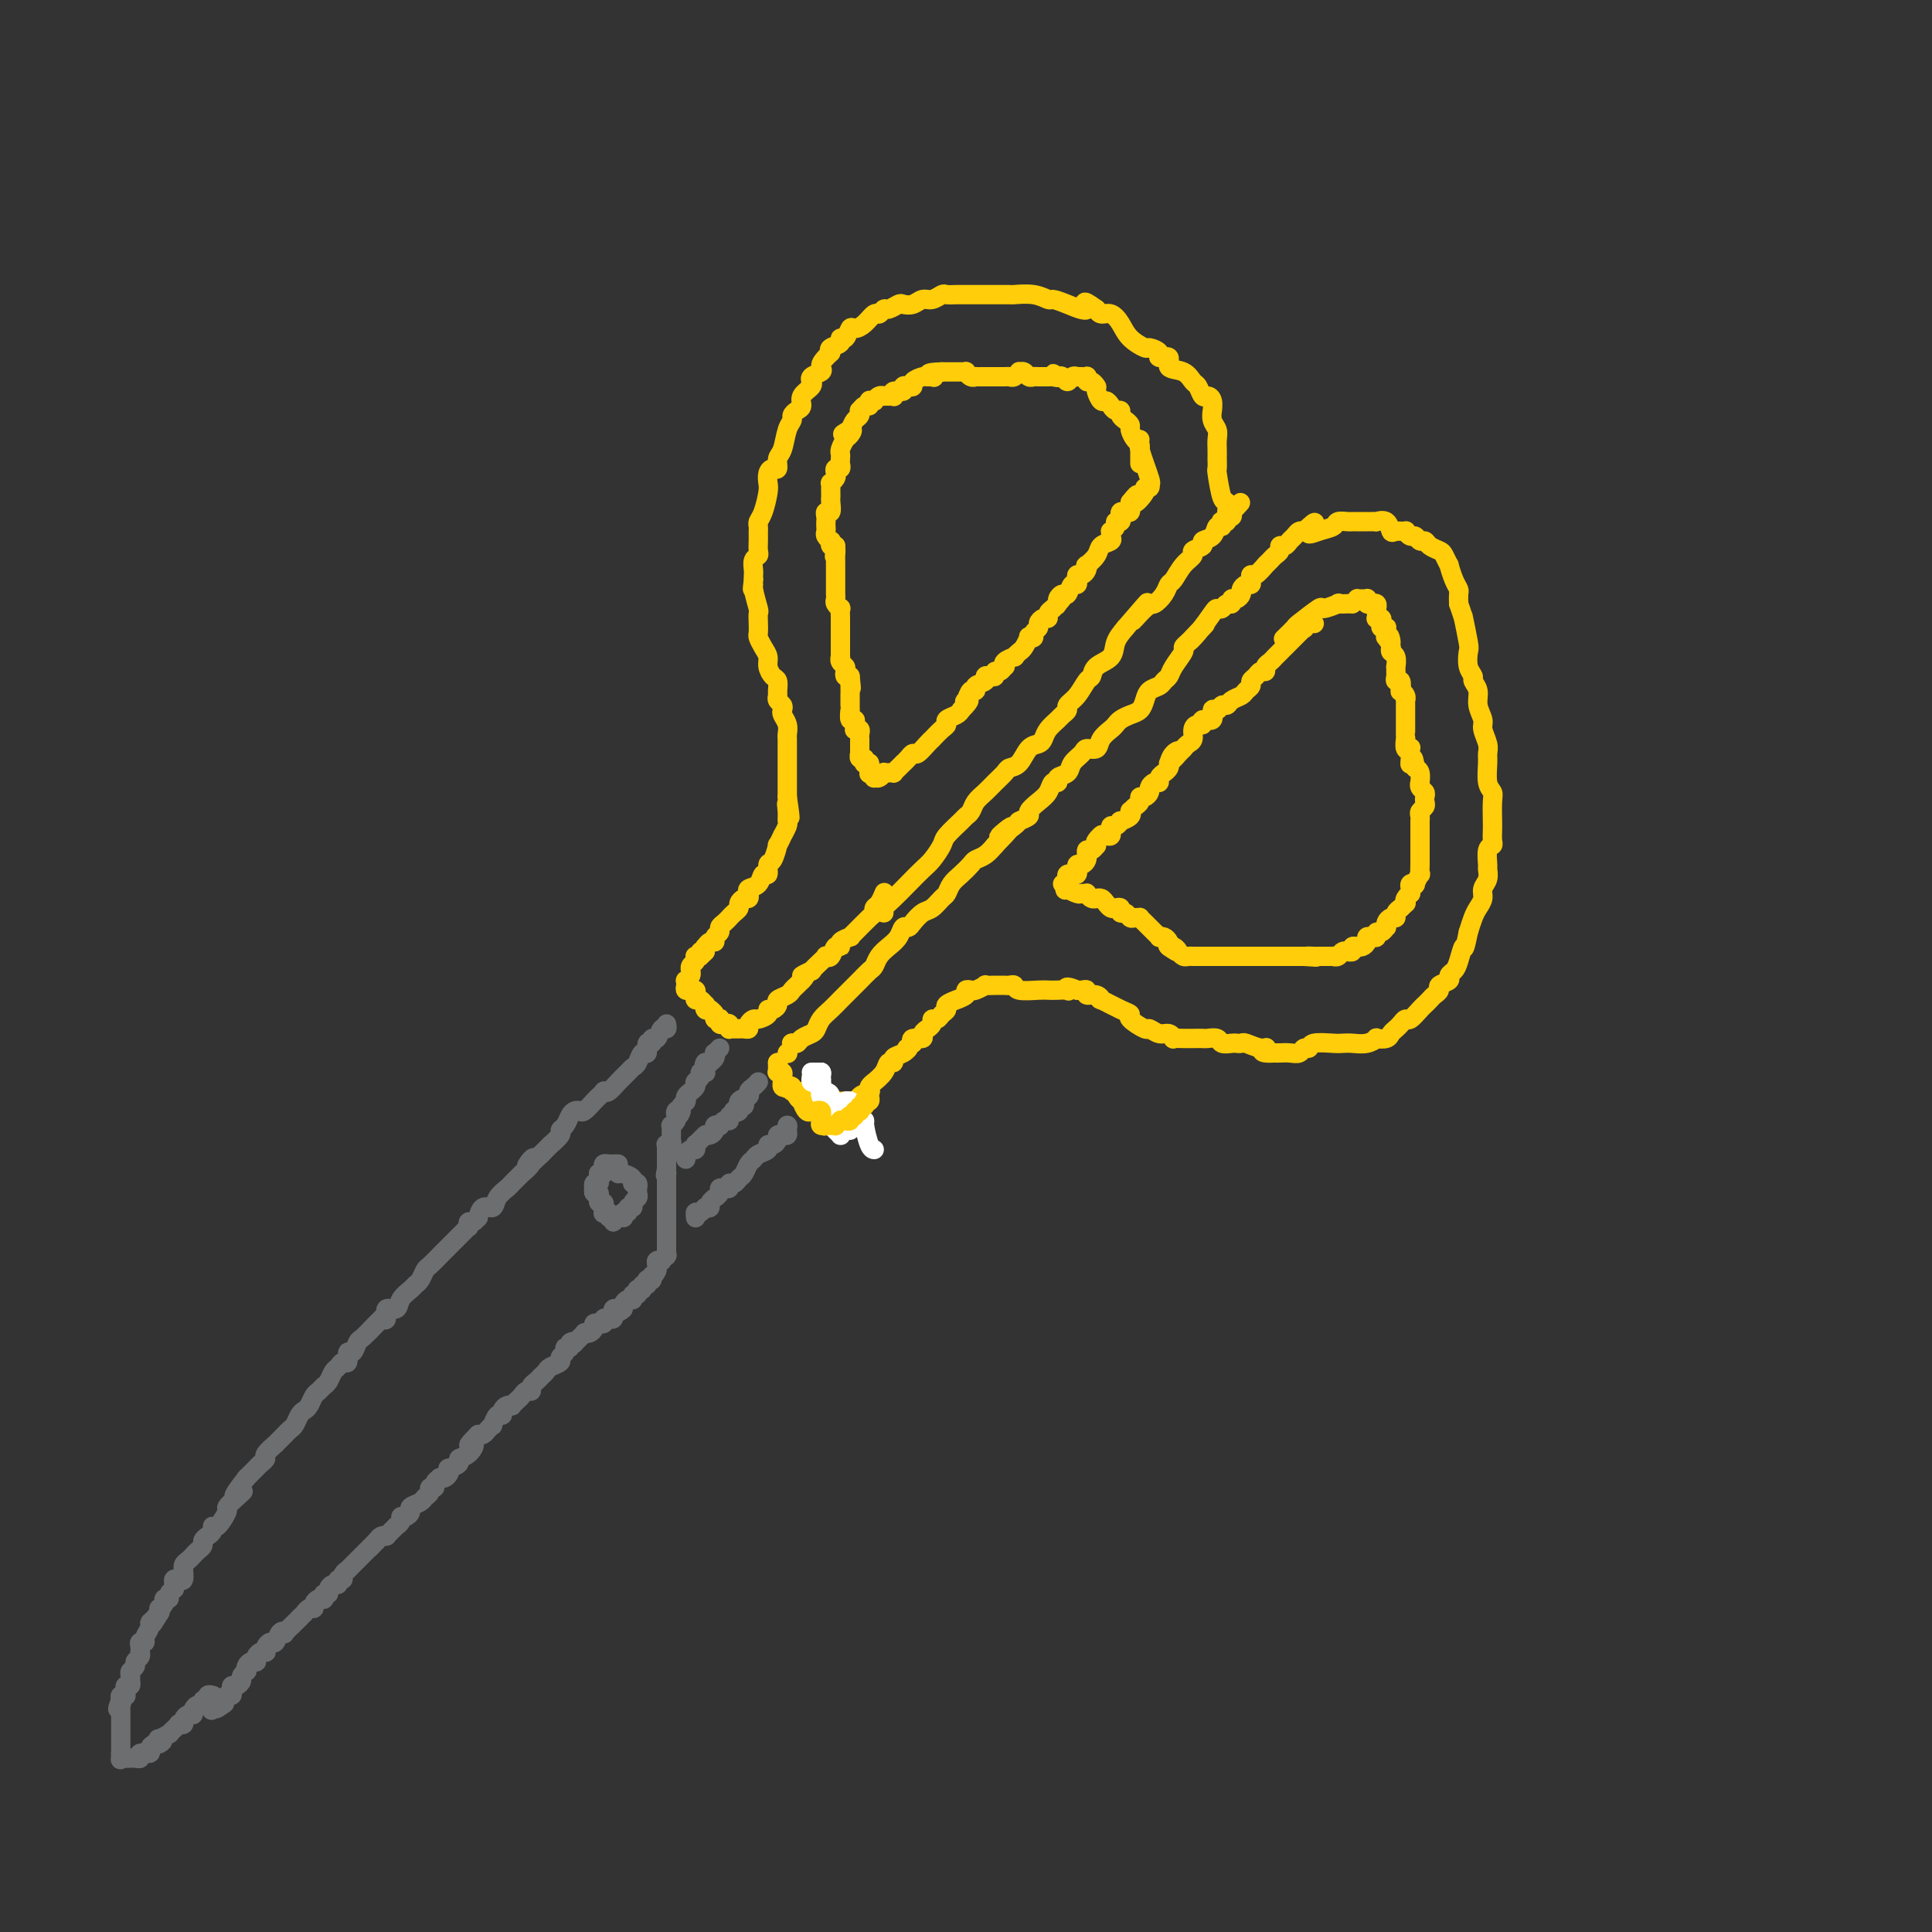 <svg viewBox='0 0 400 400' version='1.1' xmlns='http://www.w3.org/2000/svg' xmlns:xlink='http://www.w3.org/1999/xlink'><rect x="0" y="0" width="400" height="400" fill="#333333" stroke="none"/><g fill='none' stroke='#FFCD0A' stroke-width='4' stroke-linecap='round' stroke-linejoin='round'><path d='M183,189c-0.157,-0.266 -0.313,-0.531 0,-1c0.313,-0.469 1.096,-1.141 2,-2c0.904,-0.859 1.928,-1.906 3,-3c1.072,-1.094 2.193,-2.237 3,-3c0.807,-0.763 1.301,-1.146 2,-2c0.699,-0.854 1.602,-2.178 2,-3c0.398,-0.822 0.291,-1.140 1,-2c0.709,-0.860 2.235,-2.261 3,-3c0.765,-0.739 0.771,-0.817 1,-1c0.229,-0.183 0.681,-0.472 1,-1c0.319,-0.528 0.504,-1.294 1,-2c0.496,-0.706 1.302,-1.353 2,-2c0.698,-0.647 1.289,-1.294 2,-2c0.711,-0.706 1.542,-1.471 2,-2c0.458,-0.529 0.543,-0.824 1,-1c0.457,-0.176 1.287,-0.235 2,-1c0.713,-0.765 1.308,-2.236 2,-3c0.692,-0.764 1.480,-0.820 2,-1c0.520,-0.180 0.770,-0.482 1,-1c0.230,-0.518 0.438,-1.252 1,-2c0.562,-0.748 1.477,-1.512 2,-2c0.523,-0.488 0.655,-0.702 1,-1c0.345,-0.298 0.905,-0.681 1,-1c0.095,-0.319 -0.275,-0.575 0,-1c0.275,-0.425 1.195,-1.019 2,-2c0.805,-0.981 1.496,-2.349 2,-3c0.504,-0.651 0.820,-0.586 1,-1c0.180,-0.414 0.223,-1.307 1,-2c0.777,-0.693 2.286,-1.187 3,-2c0.714,-0.813 0.633,-1.947 1,-3c0.367,-1.053 1.184,-2.027 2,-3'/><path d='M233,130c8.091,-9.469 3.320,-3.641 2,-2c-1.320,1.641 0.811,-0.907 2,-2c1.189,-1.093 1.434,-0.733 2,-1c0.566,-0.267 1.452,-1.160 2,-2c0.548,-0.840 0.758,-1.625 1,-2c0.242,-0.375 0.518,-0.338 1,-1c0.482,-0.662 1.171,-2.023 2,-3c0.829,-0.977 1.798,-1.570 2,-2c0.202,-0.430 -0.364,-0.697 0,-1c0.364,-0.303 1.656,-0.640 2,-1c0.344,-0.360 -0.261,-0.741 0,-1c0.261,-0.259 1.389,-0.395 2,-1c0.611,-0.605 0.704,-1.678 1,-2c0.296,-0.322 0.796,0.106 1,0c0.204,-0.106 0.111,-0.746 0,-1c-0.111,-0.254 -0.240,-0.123 0,0c0.240,0.123 0.848,0.239 1,0c0.152,-0.239 -0.151,-0.834 0,-1c0.151,-0.166 0.758,0.095 1,0c0.242,-0.095 0.121,-0.548 0,-1'/><path d='M255,106c3.467,-3.747 1.136,-1.113 0,0c-1.136,1.113 -1.075,0.707 -1,0c0.075,-0.707 0.164,-1.714 0,-2c-0.164,-0.286 -0.580,0.149 -1,-1c-0.420,-1.149 -0.845,-3.883 -1,-5c-0.155,-1.117 -0.042,-0.617 0,-1c0.042,-0.383 0.012,-1.650 0,-2c-0.012,-0.350 -0.007,0.216 0,0c0.007,-0.216 0.016,-1.215 0,-2c-0.016,-0.785 -0.057,-1.357 0,-2c0.057,-0.643 0.212,-1.355 0,-2c-0.212,-0.645 -0.792,-1.221 -1,-2c-0.208,-0.779 -0.045,-1.762 0,-2c0.045,-0.238 -0.030,0.269 0,0c0.030,-0.269 0.163,-1.314 0,-2c-0.163,-0.686 -0.622,-1.014 -1,-1c-0.378,0.014 -0.673,0.370 -1,0c-0.327,-0.370 -0.684,-1.466 -1,-2c-0.316,-0.534 -0.590,-0.507 -1,-1c-0.410,-0.493 -0.955,-1.508 -2,-2c-1.045,-0.492 -2.588,-0.462 -3,-1c-0.412,-0.538 0.309,-1.645 0,-2c-0.309,-0.355 -1.648,0.044 -2,0c-0.352,-0.044 0.282,-0.529 0,-1c-0.282,-0.471 -1.479,-0.929 -2,-1c-0.521,-0.071 -0.367,0.244 -1,0c-0.633,-0.244 -2.054,-1.049 -3,-2c-0.946,-0.951 -1.419,-2.049 -2,-3c-0.581,-0.951 -1.272,-1.756 -2,-2c-0.728,-0.244 -1.494,0.073 -2,0c-0.506,-0.073 -0.753,-0.537 -1,-1'/><path d='M227,64c-3.970,-2.896 -1.894,-0.636 -2,0c-0.106,0.636 -2.393,-0.351 -4,-1c-1.607,-0.649 -2.534,-0.958 -3,-1c-0.466,-0.042 -0.472,0.185 -1,0c-0.528,-0.185 -1.579,-0.782 -3,-1c-1.421,-0.218 -3.213,-0.059 -4,0c-0.787,0.059 -0.571,0.016 -1,0c-0.429,-0.016 -1.504,-0.004 -2,0c-0.496,0.004 -0.413,0.001 -1,0c-0.587,-0.001 -1.844,-0.001 -3,0c-1.156,0.001 -2.211,0.004 -3,0c-0.789,-0.004 -1.314,-0.016 -2,0c-0.686,0.016 -1.534,0.061 -2,0c-0.466,-0.061 -0.548,-0.226 -1,0c-0.452,0.226 -1.272,0.844 -2,1c-0.728,0.156 -1.365,-0.150 -2,0c-0.635,0.150 -1.269,0.757 -2,1c-0.731,0.243 -1.558,0.122 -2,0c-0.442,-0.122 -0.499,-0.245 -1,0c-0.501,0.245 -1.446,0.857 -2,1c-0.554,0.143 -0.715,-0.182 -1,0c-0.285,0.182 -0.692,0.870 -1,1c-0.308,0.130 -0.516,-0.297 -1,0c-0.484,0.297 -1.244,1.319 -2,2c-0.756,0.681 -1.507,1.023 -2,1c-0.493,-0.023 -0.728,-0.409 -1,0c-0.272,0.409 -0.581,1.615 -1,2c-0.419,0.385 -0.947,-0.052 -1,0c-0.053,0.052 0.370,0.591 0,1c-0.370,0.409 -1.534,0.688 -2,1c-0.466,0.312 -0.233,0.656 0,1'/><path d='M172,73c-2.187,2.023 -2.156,2.580 -2,3c0.156,0.420 0.436,0.703 0,1c-0.436,0.297 -1.589,0.607 -2,1c-0.411,0.393 -0.081,0.868 0,1c0.081,0.132 -0.086,-0.081 0,0c0.086,0.081 0.425,0.456 0,1c-0.425,0.544 -1.616,1.259 -2,2c-0.384,0.741 0.038,1.509 0,2c-0.038,0.491 -0.535,0.706 -1,1c-0.465,0.294 -0.899,0.669 -1,1c-0.101,0.331 0.131,0.618 0,1c-0.131,0.382 -0.626,0.858 -1,2c-0.374,1.142 -0.626,2.949 -1,4c-0.374,1.051 -0.871,1.346 -1,2c-0.129,0.654 0.110,1.668 0,2c-0.110,0.332 -0.568,-0.017 -1,0c-0.432,0.017 -0.837,0.400 -1,1c-0.163,0.600 -0.082,1.418 0,2c0.082,0.582 0.166,0.929 0,2c-0.166,1.071 -0.580,2.864 -1,4c-0.420,1.136 -0.844,1.613 -1,2c-0.156,0.387 -0.042,0.685 0,1c0.042,0.315 0.012,0.648 0,1c-0.012,0.352 -0.007,0.723 0,1c0.007,0.277 0.016,0.459 0,1c-0.016,0.541 -0.057,1.440 0,2c0.057,0.560 0.211,0.780 0,1c-0.211,0.220 -0.789,0.440 -1,1c-0.211,0.560 -0.057,1.458 0,2c0.057,0.542 0.016,0.726 0,1c-0.016,0.274 -0.008,0.637 0,1'/><path d='M156,120c-0.448,3.322 -0.067,1.628 0,1c0.067,-0.628 -0.178,-0.189 0,1c0.178,1.189 0.779,3.130 1,4c0.221,0.870 0.062,0.670 0,1c-0.062,0.330 -0.027,1.191 0,2c0.027,0.809 0.045,1.567 0,2c-0.045,0.433 -0.153,0.540 0,1c0.153,0.460 0.567,1.274 1,2c0.433,0.726 0.887,1.364 1,2c0.113,0.636 -0.113,1.270 0,2c0.113,0.730 0.565,1.558 1,2c0.435,0.442 0.852,0.500 1,1c0.148,0.500 0.026,1.444 0,2c-0.026,0.556 0.045,0.726 0,1c-0.045,0.274 -0.204,0.654 0,1c0.204,0.346 0.773,0.660 1,1c0.227,0.340 0.113,0.707 0,1c-0.113,0.293 -0.227,0.511 0,1c0.227,0.489 0.793,1.247 1,2c0.207,0.753 0.056,1.500 0,2c-0.056,0.500 -0.015,0.754 0,1c0.015,0.246 0.004,0.486 0,1c-0.004,0.514 -0.001,1.304 0,2c0.001,0.696 0.000,1.299 0,2c-0.000,0.701 -0.000,1.500 0,2c0.000,0.500 0.000,0.701 0,1c-0.000,0.299 -0.000,0.696 0,1c0.000,0.304 0.000,0.515 0,1c-0.000,0.485 -0.000,1.242 0,2'/><path d='M163,165c1.082,7.385 0.286,3.346 0,2c-0.286,-1.346 -0.061,0.001 0,1c0.061,0.999 -0.040,1.649 0,2c0.040,0.351 0.222,0.403 0,1c-0.222,0.597 -0.847,1.740 -1,2c-0.153,0.260 0.165,-0.363 0,0c-0.165,0.363 -0.814,1.713 -1,2c-0.186,0.287 0.090,-0.489 0,0c-0.090,0.489 -0.548,2.243 -1,3c-0.452,0.757 -0.899,0.518 -1,1c-0.101,0.482 0.145,1.687 0,2c-0.145,0.313 -0.679,-0.266 -1,0c-0.321,0.266 -0.428,1.377 -1,2c-0.572,0.623 -1.607,0.758 -2,1c-0.393,0.242 -0.143,0.590 0,1c0.143,0.410 0.179,0.883 0,1c-0.179,0.117 -0.573,-0.123 -1,0c-0.427,0.123 -0.888,0.610 -1,1c-0.112,0.390 0.124,0.682 0,1c-0.124,0.318 -0.606,0.663 -1,1c-0.394,0.337 -0.698,0.667 -1,1c-0.302,0.333 -0.602,0.668 -1,1c-0.398,0.332 -0.894,0.662 -1,1c-0.106,0.338 0.178,0.683 0,1c-0.178,0.317 -0.818,0.606 -1,1c-0.182,0.394 0.095,0.893 0,1c-0.095,0.107 -0.562,-0.177 -1,0c-0.438,0.177 -0.849,0.817 -1,1c-0.151,0.183 -0.043,-0.091 0,0c0.043,0.091 0.022,0.545 0,1'/><path d='M146,197c-2.254,2.414 -1.389,0.450 -1,0c0.389,-0.450 0.301,0.615 0,1c-0.301,0.385 -0.817,0.092 -1,0c-0.183,-0.092 -0.035,0.018 0,0c0.035,-0.018 -0.043,-0.163 0,0c0.043,0.163 0.209,0.635 0,1c-0.209,0.365 -0.792,0.624 -1,1c-0.208,0.376 -0.042,0.871 0,1c0.042,0.129 -0.041,-0.106 0,0c0.041,0.106 0.206,0.554 0,1c-0.206,0.446 -0.783,0.890 -1,1c-0.217,0.110 -0.073,-0.114 0,0c0.073,0.114 0.076,0.566 0,1c-0.076,0.434 -0.230,0.851 0,1c0.230,0.149 0.846,0.030 1,0c0.154,-0.030 -0.152,0.029 0,0c0.152,-0.029 0.762,-0.147 1,0c0.238,0.147 0.102,0.560 0,1c-0.102,0.440 -0.172,0.906 0,1c0.172,0.094 0.585,-0.185 1,0c0.415,0.185 0.833,0.833 1,1c0.167,0.167 0.083,-0.147 0,0c-0.083,0.147 -0.167,0.756 0,1c0.167,0.244 0.583,0.122 1,0'/><path d='M147,209c0.709,0.574 -0.020,0.009 0,0c0.020,-0.009 0.789,0.537 1,1c0.211,0.463 -0.137,0.842 0,1c0.137,0.158 0.758,0.094 1,0c0.242,-0.094 0.103,-0.218 0,0c-0.103,0.218 -0.172,0.776 0,1c0.172,0.224 0.585,0.113 1,0c0.415,-0.113 0.833,-0.226 1,0c0.167,0.226 0.082,0.793 0,1c-0.082,0.207 -0.163,0.055 0,0c0.163,-0.055 0.569,-0.014 1,0c0.431,0.014 0.885,0.001 1,0c0.115,-0.001 -0.109,0.010 0,0c0.109,-0.010 0.553,-0.040 1,0c0.447,0.040 0.898,0.152 1,0c0.102,-0.152 -0.145,-0.566 0,-1c0.145,-0.434 0.683,-0.886 1,-1c0.317,-0.114 0.415,0.110 1,0c0.585,-0.110 1.658,-0.554 2,-1c0.342,-0.446 -0.045,-0.893 0,-1c0.045,-0.107 0.523,0.126 1,0c0.477,-0.126 0.954,-0.611 1,-1c0.046,-0.389 -0.338,-0.682 0,-1c0.338,-0.318 1.400,-0.663 2,-1c0.600,-0.337 0.738,-0.668 1,-1c0.262,-0.332 0.646,-0.666 1,-1c0.354,-0.334 0.677,-0.667 1,-1'/><path d='M166,203c1.728,-1.705 0.046,-0.968 0,-1c-0.046,-0.032 1.542,-0.832 2,-1c0.458,-0.168 -0.214,0.297 0,0c0.214,-0.297 1.314,-1.355 2,-2c0.686,-0.645 0.959,-0.876 1,-1c0.041,-0.124 -0.149,-0.141 0,0c0.149,0.141 0.636,0.440 1,0c0.364,-0.440 0.605,-1.620 1,-2c0.395,-0.380 0.944,0.041 1,0c0.056,-0.041 -0.381,-0.543 0,-1c0.381,-0.457 1.581,-0.868 2,-1c0.419,-0.132 0.059,0.014 0,0c-0.059,-0.014 0.183,-0.188 1,-1c0.817,-0.812 2.209,-2.264 3,-3c0.791,-0.736 0.983,-0.758 1,-1c0.017,-0.242 -0.140,-0.704 0,-1c0.140,-0.296 0.576,-0.426 1,-1c0.424,-0.574 0.835,-1.593 1,-2c0.165,-0.407 0.082,-0.204 0,0'/><path d='M164,216c-0.097,-0.023 -0.195,-0.047 0,0c0.195,0.047 0.681,0.164 1,0c0.319,-0.164 0.469,-0.610 1,-1c0.531,-0.390 1.442,-0.725 2,-1c0.558,-0.275 0.761,-0.489 1,-1c0.239,-0.511 0.512,-1.317 1,-2c0.488,-0.683 1.191,-1.243 2,-2c0.809,-0.757 1.725,-1.711 2,-2c0.275,-0.289 -0.091,0.087 0,0c0.091,-0.087 0.641,-0.638 1,-1c0.359,-0.362 0.529,-0.534 1,-1c0.471,-0.466 1.242,-1.227 2,-2c0.758,-0.773 1.502,-1.557 2,-2c0.498,-0.443 0.749,-0.543 1,-1c0.251,-0.457 0.501,-1.271 1,-2c0.499,-0.729 1.246,-1.374 2,-2c0.754,-0.626 1.514,-1.232 2,-2c0.486,-0.768 0.696,-1.696 1,-2c0.304,-0.304 0.701,0.017 1,0c0.299,-0.017 0.500,-0.371 1,-1c0.500,-0.629 1.299,-1.534 2,-2c0.701,-0.466 1.304,-0.495 2,-1c0.696,-0.505 1.486,-1.487 2,-2c0.514,-0.513 0.753,-0.557 1,-1c0.247,-0.443 0.503,-1.284 1,-2c0.497,-0.716 1.235,-1.308 2,-2c0.765,-0.692 1.555,-1.484 2,-2c0.445,-0.516 0.543,-0.754 1,-1c0.457,-0.246 1.273,-0.499 2,-1c0.727,-0.501 1.363,-1.251 2,-2'/><path d='M206,175c6.549,-6.687 1.921,-2.904 1,-2c-0.921,0.904 1.864,-1.070 3,-2c1.136,-0.930 0.623,-0.815 1,-1c0.377,-0.185 1.645,-0.670 2,-1c0.355,-0.330 -0.202,-0.504 0,-1c0.202,-0.496 1.162,-1.313 2,-2c0.838,-0.687 1.552,-1.244 2,-2c0.448,-0.756 0.630,-1.711 1,-2c0.370,-0.289 0.929,0.088 1,0c0.071,-0.088 -0.347,-0.641 0,-1c0.347,-0.359 1.459,-0.526 2,-1c0.541,-0.474 0.511,-1.257 1,-2c0.489,-0.743 1.497,-1.446 2,-2c0.503,-0.554 0.502,-0.961 1,-1c0.498,-0.039 1.495,0.288 2,0c0.505,-0.288 0.519,-1.191 1,-2c0.481,-0.809 1.428,-1.526 2,-2c0.572,-0.474 0.769,-0.707 1,-1c0.231,-0.293 0.495,-0.645 1,-1c0.505,-0.355 1.252,-0.711 2,-1c0.748,-0.289 1.496,-0.511 2,-1c0.504,-0.489 0.765,-1.244 1,-2c0.235,-0.756 0.443,-1.514 1,-2c0.557,-0.486 1.463,-0.701 2,-1c0.537,-0.299 0.703,-0.682 1,-1c0.297,-0.318 0.723,-0.571 1,-1c0.277,-0.429 0.404,-1.032 1,-2c0.596,-0.968 1.660,-2.299 2,-3c0.340,-0.701 -0.046,-0.772 0,-1c0.046,-0.228 0.523,-0.614 1,-1'/><path d='M246,133c6.399,-6.724 2.397,-2.533 1,-1c-1.397,1.533 -0.190,0.407 1,-1c1.190,-1.407 2.361,-3.094 3,-4c0.639,-0.906 0.745,-1.031 1,-1c0.255,0.031 0.660,0.219 1,0c0.340,-0.219 0.617,-0.846 1,-1c0.383,-0.154 0.872,0.166 1,0c0.128,-0.166 -0.107,-0.819 0,-1c0.107,-0.181 0.554,0.110 1,0c0.446,-0.110 0.890,-0.621 1,-1c0.110,-0.379 -0.115,-0.628 0,-1c0.115,-0.372 0.568,-0.868 1,-1c0.432,-0.132 0.841,0.101 1,0c0.159,-0.101 0.067,-0.535 0,-1c-0.067,-0.465 -0.110,-0.961 0,-1c0.110,-0.039 0.372,0.379 1,0c0.628,-0.379 1.621,-1.555 2,-2c0.379,-0.445 0.144,-0.161 0,0c-0.144,0.161 -0.197,0.197 0,0c0.197,-0.197 0.644,-0.626 1,-1c0.356,-0.374 0.620,-0.692 1,-1c0.380,-0.308 0.875,-0.607 1,-1c0.125,-0.393 -0.121,-0.880 0,-1c0.121,-0.120 0.611,0.125 1,0c0.389,-0.125 0.679,-0.622 1,-1c0.321,-0.378 0.674,-0.637 1,-1c0.326,-0.363 0.626,-0.828 1,-1c0.374,-0.172 0.821,-0.049 1,0c0.179,0.049 0.089,0.025 0,0'/><path d='M270,110c3.864,-3.570 1.526,-0.995 1,0c-0.526,0.995 0.762,0.410 2,0c1.238,-0.410 2.426,-0.646 3,-1c0.574,-0.354 0.535,-0.827 1,-1c0.465,-0.173 1.434,-0.046 2,0c0.566,0.046 0.729,0.012 1,0c0.271,-0.012 0.651,-0.003 1,0c0.349,0.003 0.666,0.001 1,0c0.334,-0.001 0.685,-0.002 1,0c0.315,0.002 0.596,0.008 1,0c0.404,-0.008 0.933,-0.030 1,0c0.067,0.030 -0.328,0.114 0,0c0.328,-0.114 1.379,-0.424 2,0c0.621,0.424 0.810,1.582 1,2c0.190,0.418 0.380,0.097 1,0c0.620,-0.097 1.672,0.031 2,0c0.328,-0.031 -0.066,-0.219 0,0c0.066,0.219 0.594,0.846 1,1c0.406,0.154 0.690,-0.166 1,0c0.310,0.166 0.646,0.816 1,1c0.354,0.184 0.726,-0.100 1,0c0.274,0.100 0.451,0.585 1,1c0.549,0.415 1.470,0.762 2,1c0.530,0.238 0.667,0.368 1,1c0.333,0.632 0.860,1.765 1,2c0.140,0.235 -0.106,-0.429 0,0c0.106,0.429 0.565,1.950 1,3c0.435,1.050 0.848,1.629 1,2c0.152,0.371 0.043,0.535 0,1c-0.043,0.465 -0.022,1.233 0,2'/><path d='M302,125c0.861,2.457 1.014,3.099 1,3c-0.014,-0.099 -0.196,-0.937 0,0c0.196,0.937 0.769,3.651 1,5c0.231,1.349 0.118,1.333 0,2c-0.118,0.667 -0.243,2.016 0,3c0.243,0.984 0.854,1.605 1,2c0.146,0.395 -0.172,0.566 0,1c0.172,0.434 0.835,1.131 1,2c0.165,0.869 -0.166,1.910 0,3c0.166,1.090 0.829,2.229 1,3c0.171,0.771 -0.151,1.172 0,2c0.151,0.828 0.776,2.081 1,3c0.224,0.919 0.046,1.504 0,2c-0.046,0.496 0.040,0.903 0,2c-0.040,1.097 -0.207,2.884 0,4c0.207,1.116 0.787,1.559 1,2c0.213,0.441 0.058,0.878 0,2c-0.058,1.122 -0.019,2.928 0,4c0.019,1.072 0.019,1.408 0,2c-0.019,0.592 -0.058,1.439 0,2c0.058,0.561 0.213,0.836 0,1c-0.213,0.164 -0.793,0.218 -1,1c-0.207,0.782 -0.041,2.292 0,3c0.041,0.708 -0.045,0.612 0,1c0.045,0.388 0.219,1.258 0,2c-0.219,0.742 -0.832,1.356 -1,2c-0.168,0.644 0.110,1.317 0,2c-0.110,0.683 -0.606,1.376 -1,2c-0.394,0.624 -0.684,1.178 -1,2c-0.316,0.822 -0.658,1.911 -1,3'/><path d='M304,193c-0.951,4.703 -0.827,2.962 -1,3c-0.173,0.038 -0.643,1.855 -1,3c-0.357,1.145 -0.603,1.616 -1,2c-0.397,0.384 -0.947,0.680 -1,1c-0.053,0.320 0.389,0.663 0,1c-0.389,0.337 -1.610,0.668 -2,1c-0.390,0.332 0.051,0.665 0,1c-0.051,0.335 -0.595,0.672 -1,1c-0.405,0.328 -0.672,0.647 -1,1c-0.328,0.353 -0.718,0.738 -1,1c-0.282,0.262 -0.457,0.399 -1,1c-0.543,0.601 -1.455,1.666 -2,2c-0.545,0.334 -0.722,-0.065 -1,0c-0.278,0.065 -0.657,0.592 -1,1c-0.343,0.408 -0.651,0.697 -1,1c-0.349,0.303 -0.740,0.621 -1,1c-0.260,0.379 -0.391,0.820 -1,1c-0.609,0.180 -1.697,0.101 -2,0c-0.303,-0.101 0.178,-0.223 0,0c-0.178,0.223 -1.015,0.791 -2,1c-0.985,0.209 -2.120,0.060 -3,0c-0.880,-0.060 -1.507,-0.031 -2,0c-0.493,0.031 -0.852,0.065 -2,0c-1.148,-0.065 -3.084,-0.228 -4,0c-0.916,0.228 -0.812,0.846 -1,1c-0.188,0.154 -0.666,-0.155 -1,0c-0.334,0.155 -0.522,0.773 -1,1c-0.478,0.227 -1.244,0.061 -2,0c-0.756,-0.061 -1.502,-0.017 -2,0c-0.498,0.017 -0.749,0.009 -1,0'/><path d='M264,218c-3.996,0.221 -2.485,-0.725 -2,-1c0.485,-0.275 -0.054,0.122 -1,0c-0.946,-0.122 -2.299,-0.764 -3,-1c-0.701,-0.236 -0.750,-0.067 -1,0c-0.250,0.067 -0.701,0.032 -1,0c-0.299,-0.032 -0.446,-0.061 -1,0c-0.554,0.061 -1.513,0.213 -2,0c-0.487,-0.213 -0.500,-0.789 -1,-1c-0.500,-0.211 -1.487,-0.057 -2,0c-0.513,0.057 -0.554,0.016 -1,0c-0.446,-0.016 -1.299,-0.008 -2,0c-0.701,0.008 -1.251,0.017 -2,0c-0.749,-0.017 -1.697,-0.061 -2,0c-0.303,0.061 0.037,0.228 0,0c-0.037,-0.228 -0.452,-0.852 -1,-1c-0.548,-0.148 -1.228,0.181 -2,0c-0.772,-0.181 -1.636,-0.873 -2,-1c-0.364,-0.127 -0.228,0.312 -1,0c-0.772,-0.312 -2.451,-1.375 -3,-2c-0.549,-0.625 0.033,-0.813 0,-1c-0.033,-0.187 -0.682,-0.375 -2,-1c-1.318,-0.625 -3.305,-1.688 -4,-2c-0.695,-0.312 -0.098,0.127 0,0c0.098,-0.127 -0.303,-0.819 -1,-1c-0.697,-0.181 -1.689,0.148 -2,0c-0.311,-0.148 0.061,-0.771 0,-1c-0.061,-0.229 -0.555,-0.062 -1,0c-0.445,0.062 -0.841,0.018 -1,0c-0.159,-0.018 -0.079,-0.009 0,0'/><path d='M223,205c-2.798,-1.238 -2.295,-0.332 -2,0c0.295,0.332 0.380,0.090 0,0c-0.380,-0.090 -1.225,-0.028 -2,0c-0.775,0.028 -1.479,0.022 -2,0c-0.521,-0.022 -0.861,-0.058 -2,0c-1.139,0.058 -3.079,0.212 -4,0c-0.921,-0.212 -0.823,-0.789 -1,-1c-0.177,-0.211 -0.630,-0.056 -1,0c-0.370,0.056 -0.658,0.014 -1,0c-0.342,-0.014 -0.740,-0.000 -1,0c-0.260,0.000 -0.384,-0.014 -1,0c-0.616,0.014 -1.725,0.056 -2,0c-0.275,-0.056 0.282,-0.208 0,0c-0.282,0.208 -1.404,0.778 -2,1c-0.596,0.222 -0.665,0.097 -1,0c-0.335,-0.097 -0.935,-0.167 -1,0c-0.065,0.167 0.404,0.570 0,1c-0.404,0.430 -1.680,0.889 -2,1c-0.320,0.111 0.318,-0.124 0,0c-0.318,0.124 -1.592,0.607 -2,1c-0.408,0.393 0.049,0.697 0,1c-0.049,0.303 -0.606,0.607 -1,1c-0.394,0.393 -0.626,0.875 -1,1c-0.374,0.125 -0.889,-0.107 -1,0c-0.111,0.107 0.182,0.555 0,1c-0.182,0.445 -0.841,0.889 -1,1c-0.159,0.111 0.181,-0.111 0,0c-0.181,0.111 -0.884,0.556 -1,1c-0.116,0.444 0.353,0.889 0,1c-0.353,0.111 -1.530,-0.111 -2,0c-0.470,0.111 -0.235,0.556 0,1'/><path d='M189,216c-2.520,2.034 -1.320,1.118 -1,1c0.320,-0.118 -0.242,0.562 -1,1c-0.758,0.438 -1.714,0.633 -2,1c-0.286,0.367 0.096,0.907 0,1c-0.096,0.093 -0.671,-0.259 -1,0c-0.329,0.259 -0.414,1.131 -1,2c-0.586,0.869 -1.674,1.736 -2,2c-0.326,0.264 0.111,-0.073 0,0c-0.111,0.073 -0.770,0.558 -1,1c-0.230,0.442 -0.033,0.840 0,1c0.033,0.160 -0.099,0.081 0,0c0.099,-0.081 0.429,-0.165 0,0c-0.429,0.165 -1.617,0.580 -2,1c-0.383,0.420 0.038,0.845 0,1c-0.038,0.155 -0.536,0.042 -1,0c-0.464,-0.042 -0.894,-0.011 -1,0c-0.106,0.011 0.113,0.003 0,0c-0.113,-0.003 -0.556,-0.001 -1,0c-0.444,0.001 -0.888,0.000 -1,0c-0.112,-0.000 0.110,0.000 0,0c-0.110,-0.000 -0.550,-0.000 -1,0c-0.450,0.000 -0.909,0.002 -1,0c-0.091,-0.002 0.186,-0.006 0,0c-0.186,0.006 -0.833,0.022 -1,0c-0.167,-0.022 0.147,-0.083 0,0c-0.147,0.083 -0.756,0.309 -1,0c-0.244,-0.309 -0.122,-1.155 0,-2'/><path d='M170,226c-1.690,-0.548 -1.917,-1.417 -2,-2c-0.083,-0.583 -0.024,-0.881 0,-1c0.024,-0.119 0.012,-0.060 0,0'/><path d='M272,129c0.000,0.000 0.100,0.100 0.1,0.1'/><path d='M270,130c0.000,0.000 0.100,0.100 0.1,0.1'/><path d='M270,130c-0.292,0.292 -0.584,0.584 -1,1c-0.416,0.416 -0.956,0.956 -1,1c-0.044,0.044 0.410,-0.410 0,0c-0.410,0.410 -1.682,1.682 -2,2c-0.318,0.318 0.317,-0.318 0,0c-0.317,0.318 -1.587,1.592 -2,2c-0.413,0.408 0.030,-0.049 0,0c-0.030,0.049 -0.533,0.605 -1,1c-0.467,0.395 -0.900,0.631 -1,1c-0.100,0.369 0.132,0.872 0,1c-0.132,0.128 -0.627,-0.121 -1,0c-0.373,0.121 -0.624,0.610 -1,1c-0.376,0.390 -0.878,0.682 -1,1c-0.122,0.318 0.136,0.664 0,1c-0.136,0.336 -0.666,0.663 -1,1c-0.334,0.337 -0.470,0.683 -1,1c-0.530,0.317 -1.453,0.605 -2,1c-0.547,0.395 -0.719,0.898 -1,1c-0.281,0.102 -0.672,-0.198 -1,0c-0.328,0.198 -0.595,0.894 -1,1c-0.405,0.106 -0.948,-0.379 -1,0c-0.052,0.379 0.389,1.620 0,2c-0.389,0.380 -1.606,-0.102 -2,0c-0.394,0.102 0.035,0.787 0,1c-0.035,0.213 -0.534,-0.045 -1,0c-0.466,0.045 -0.898,0.394 -1,1c-0.102,0.606 0.126,1.471 0,2c-0.126,0.529 -0.608,0.723 -1,1c-0.392,0.277 -0.696,0.639 -1,1'/><path d='M245,155c-4.049,4.127 -1.672,1.946 -1,1c0.672,-0.946 -0.360,-0.656 -1,0c-0.640,0.656 -0.888,1.678 -1,2c-0.112,0.322 -0.086,-0.054 0,0c0.086,0.054 0.234,0.540 0,1c-0.234,0.460 -0.850,0.893 -1,1c-0.150,0.107 0.166,-0.112 0,0c-0.166,0.112 -0.814,0.554 -1,1c-0.186,0.446 0.091,0.894 0,1c-0.091,0.106 -0.550,-0.130 -1,0c-0.450,0.130 -0.890,0.626 -1,1c-0.110,0.374 0.111,0.625 0,1c-0.111,0.375 -0.555,0.875 -1,1c-0.445,0.125 -0.889,-0.124 -1,0c-0.111,0.124 0.113,0.621 0,1c-0.113,0.379 -0.564,0.640 -1,1c-0.436,0.360 -0.857,0.818 -1,1c-0.143,0.182 -0.010,0.086 0,0c0.010,-0.086 -0.105,-0.163 0,0c0.105,0.163 0.431,0.564 0,1c-0.431,0.436 -1.618,0.905 -2,1c-0.382,0.095 0.041,-0.186 0,0c-0.041,0.186 -0.546,0.838 -1,1c-0.454,0.162 -0.857,-0.167 -1,0c-0.143,0.167 -0.027,0.829 0,1c0.027,0.171 -0.034,-0.150 0,0c0.034,0.150 0.163,0.771 0,1c-0.163,0.229 -0.618,0.065 -1,0c-0.382,-0.065 -0.691,-0.033 -1,0'/><path d='M228,173c-2.569,2.740 -0.491,0.589 0,0c0.491,-0.589 -0.603,0.382 -1,1c-0.397,0.618 -0.096,0.882 0,1c0.096,0.118 -0.013,0.088 0,0c0.013,-0.088 0.147,-0.235 0,0c-0.147,0.235 -0.574,0.850 -1,1c-0.426,0.150 -0.849,-0.166 -1,0c-0.151,0.166 -0.030,0.814 0,1c0.030,0.186 -0.030,-0.090 0,0c0.030,0.090 0.151,0.545 0,1c-0.151,0.455 -0.575,0.910 -1,1c-0.425,0.090 -0.850,-0.186 -1,0c-0.150,0.186 -0.025,0.835 0,1c0.025,0.165 -0.050,-0.153 0,0c0.050,0.153 0.223,0.776 0,1c-0.223,0.224 -0.843,0.050 -1,0c-0.157,-0.050 0.151,0.025 0,0c-0.151,-0.025 -0.759,-0.150 -1,0c-0.241,0.150 -0.114,0.576 0,1c0.114,0.424 0.216,0.846 0,1c-0.216,0.154 -0.751,0.042 -1,0c-0.249,-0.042 -0.214,-0.012 0,0c0.214,0.012 0.607,0.006 1,0'/><path d='M221,183c-1.054,1.790 -0.187,1.264 0,1c0.187,-0.264 -0.304,-0.268 0,0c0.304,0.268 1.405,0.808 2,1c0.595,0.192 0.685,0.037 1,0c0.315,-0.037 0.854,0.043 1,0c0.146,-0.043 -0.102,-0.208 0,0c0.102,0.208 0.552,0.791 1,1c0.448,0.209 0.894,0.046 1,0c0.106,-0.046 -0.126,0.027 0,0c0.126,-0.027 0.612,-0.152 1,0c0.388,0.152 0.677,0.581 1,1c0.323,0.419 0.678,0.829 1,1c0.322,0.171 0.611,0.102 1,0c0.389,-0.102 0.877,-0.238 1,0c0.123,0.238 -0.121,0.848 0,1c0.121,0.152 0.606,-0.156 1,0c0.394,0.156 0.697,0.777 1,1c0.303,0.223 0.607,0.050 1,0c0.393,-0.050 0.875,0.024 1,0c0.125,-0.024 -0.107,-0.147 0,0c0.107,0.147 0.555,0.565 1,1c0.445,0.435 0.889,0.887 1,1c0.111,0.113 -0.111,-0.114 0,0c0.111,0.114 0.555,0.569 1,1c0.445,0.431 0.890,0.836 1,1c0.110,0.164 -0.115,0.085 0,0c0.115,-0.085 0.569,-0.177 1,0c0.431,0.177 0.837,0.622 1,1c0.163,0.378 0.081,0.689 0,1'/><path d='M242,196c3.201,2.023 0.703,0.581 0,0c-0.703,-0.581 0.389,-0.299 1,0c0.611,0.299 0.741,0.616 1,1c0.259,0.384 0.647,0.835 1,1c0.353,0.165 0.672,0.044 1,0c0.328,-0.044 0.666,-0.012 1,0c0.334,0.012 0.666,0.003 1,0c0.334,-0.003 0.671,-0.001 1,0c0.329,0.001 0.652,0.000 1,0c0.348,-0.000 0.723,-0.000 1,0c0.277,0.000 0.457,0.000 1,0c0.543,-0.000 1.450,-0.000 2,0c0.550,0.000 0.743,0.000 1,0c0.257,-0.000 0.580,-0.000 1,0c0.420,0.000 0.939,0.000 1,0c0.061,-0.000 -0.336,-0.000 0,0c0.336,0.000 1.404,0.000 2,0c0.596,-0.000 0.719,-0.000 1,0c0.281,0.000 0.719,0.000 1,0c0.281,-0.000 0.404,-0.000 1,0c0.596,0.000 1.665,0.000 2,0c0.335,-0.000 -0.065,-0.000 0,0c0.065,0.000 0.595,0.000 1,0c0.405,-0.000 0.687,-0.000 1,0c0.313,0.000 0.659,0.000 1,0c0.341,-0.000 0.679,-0.000 1,0c0.321,0.000 0.625,0.000 1,0c0.375,0.000 0.821,0.000 1,0c0.179,0.000 0.089,0.000 0,0'/><path d='M270,198c4.510,0.309 1.786,0.083 1,0c-0.786,-0.083 0.368,-0.022 1,0c0.632,0.022 0.743,0.006 1,0c0.257,-0.006 0.660,-0.000 1,0c0.340,0.000 0.615,-0.004 1,0c0.385,0.004 0.878,0.015 1,0c0.122,-0.015 -0.126,-0.057 0,0c0.126,0.057 0.626,0.212 1,0c0.374,-0.212 0.621,-0.793 1,-1c0.379,-0.207 0.890,-0.041 1,0c0.110,0.041 -0.182,-0.042 0,0c0.182,0.042 0.836,0.208 1,0c0.164,-0.208 -0.162,-0.791 0,-1c0.162,-0.209 0.813,-0.046 1,0c0.187,0.046 -0.091,-0.027 0,0c0.091,0.027 0.550,0.152 1,0c0.450,-0.152 0.890,-0.581 1,-1c0.110,-0.419 -0.111,-0.829 0,-1c0.111,-0.171 0.555,-0.102 1,0c0.445,0.102 0.890,0.238 1,0c0.110,-0.238 -0.115,-0.851 0,-1c0.115,-0.149 0.569,0.166 1,0c0.431,-0.166 0.837,-0.814 1,-1c0.163,-0.186 0.081,0.091 0,0c-0.081,-0.091 -0.163,-0.549 0,-1c0.163,-0.451 0.569,-0.894 1,-1c0.431,-0.106 0.885,0.125 1,0c0.115,-0.125 -0.110,-0.607 0,-1c0.110,-0.393 0.555,-0.696 1,-1'/><path d='M290,188c1.480,-1.421 1.182,-0.972 1,-1c-0.182,-0.028 -0.246,-0.533 0,-1c0.246,-0.467 0.802,-0.896 1,-1c0.198,-0.104 0.038,0.118 0,0c-0.038,-0.118 0.046,-0.576 0,-1c-0.046,-0.424 -0.223,-0.815 0,-1c0.223,-0.185 0.844,-0.163 1,0c0.156,0.163 -0.154,0.466 0,0c0.154,-0.466 0.773,-1.702 1,-2c0.227,-0.298 0.061,0.342 0,0c-0.061,-0.342 -0.016,-1.666 0,-2c0.016,-0.334 0.004,0.323 0,0c-0.004,-0.323 -0.001,-1.627 0,-2c0.001,-0.373 0.000,0.184 0,0c-0.000,-0.184 -0.000,-1.110 0,-2c0.000,-0.890 -0.000,-1.744 0,-2c0.000,-0.256 0.000,0.086 0,0c-0.000,-0.086 -0.001,-0.600 0,-1c0.001,-0.400 0.004,-0.684 0,-1c-0.004,-0.316 -0.015,-0.662 0,-1c0.015,-0.338 0.056,-0.668 0,-1c-0.056,-0.332 -0.210,-0.666 0,-1c0.210,-0.334 0.785,-0.666 1,-1c0.215,-0.334 0.072,-0.668 0,-1c-0.072,-0.332 -0.072,-0.662 0,-1c0.072,-0.338 0.216,-0.686 0,-1c-0.216,-0.314 -0.793,-0.595 -1,-1c-0.207,-0.405 -0.045,-0.933 0,-1c0.045,-0.067 -0.026,0.328 0,0c0.026,-0.328 0.150,-1.379 0,-2c-0.150,-0.621 -0.575,-0.810 -1,-1'/><path d='M293,159c-0.382,-3.601 -0.838,-1.604 -1,-1c-0.162,0.604 -0.029,-0.186 0,-1c0.029,-0.814 -0.045,-1.653 0,-2c0.045,-0.347 0.208,-0.201 0,0c-0.208,0.201 -0.788,0.457 -1,0c-0.212,-0.457 -0.057,-1.628 0,-2c0.057,-0.372 0.015,0.054 0,0c-0.015,-0.054 -0.004,-0.588 0,-1c0.004,-0.412 0.001,-0.702 0,-1c-0.001,-0.298 -0.000,-0.606 0,-1c0.000,-0.394 0.000,-0.875 0,-1c-0.000,-0.125 -0.000,0.108 0,0c0.000,-0.108 0.000,-0.555 0,-1c-0.000,-0.445 -0.000,-0.889 0,-1c0.000,-0.111 0.001,0.111 0,0c-0.001,-0.111 -0.004,-0.556 0,-1c0.004,-0.444 0.015,-0.887 0,-1c-0.015,-0.113 -0.056,0.106 0,0c0.056,-0.106 0.207,-0.535 0,-1c-0.207,-0.465 -0.773,-0.965 -1,-1c-0.227,-0.035 -0.113,0.394 0,0c0.113,-0.394 0.227,-1.612 0,-2c-0.227,-0.388 -0.793,0.056 -1,0c-0.207,-0.056 -0.054,-0.610 0,-1c0.054,-0.390 0.011,-0.615 0,-1c-0.011,-0.385 0.011,-0.929 0,-1c-0.011,-0.071 -0.054,0.332 0,0c0.054,-0.332 0.207,-1.397 0,-2c-0.207,-0.603 -0.773,-0.744 -1,-1c-0.227,-0.256 -0.113,-0.628 0,-1'/><path d='M288,134c-0.713,-4.029 0.005,-1.600 0,-1c-0.005,0.600 -0.734,-0.627 -1,-1c-0.266,-0.373 -0.070,0.110 0,0c0.070,-0.110 0.015,-0.813 0,-1c-0.015,-0.187 0.010,0.143 0,0c-0.010,-0.143 -0.054,-0.760 0,-1c0.054,-0.240 0.207,-0.103 0,0c-0.207,0.103 -0.773,0.172 -1,0c-0.227,-0.172 -0.113,-0.585 0,-1c0.113,-0.415 0.227,-0.833 0,-1c-0.227,-0.167 -0.793,-0.082 -1,0c-0.207,0.082 -0.054,0.162 0,0c0.054,-0.162 0.011,-0.565 0,-1c-0.011,-0.435 0.012,-0.901 0,-1c-0.012,-0.099 -0.060,0.171 0,0c0.060,-0.171 0.226,-0.782 0,-1c-0.226,-0.218 -0.844,-0.044 -1,0c-0.156,0.044 0.152,-0.041 0,0c-0.152,0.041 -0.763,0.207 -1,0c-0.237,-0.207 -0.101,-0.788 0,-1c0.101,-0.212 0.168,-0.054 0,0c-0.168,0.054 -0.571,0.004 -1,0c-0.429,-0.004 -0.885,0.037 -1,0c-0.115,-0.037 0.110,-0.154 0,0c-0.110,0.154 -0.555,0.577 -1,1'/><path d='M280,125c-0.866,-0.005 -0.529,-0.018 -1,0c-0.471,0.018 -1.748,0.068 -2,0c-0.252,-0.068 0.523,-0.255 0,0c-0.523,0.255 -2.344,0.951 -3,1c-0.656,0.049 -0.148,-0.551 -1,0c-0.852,0.551 -3.063,2.251 -4,3c-0.937,0.749 -0.598,0.548 -1,1c-0.402,0.452 -1.543,1.558 -2,2c-0.457,0.442 -0.228,0.221 0,0'/><path d='M236,96c0.000,-0.342 0.001,-0.683 0,-1c-0.001,-0.317 -0.003,-0.609 0,-1c0.003,-0.391 0.011,-0.882 0,-1c-0.011,-0.118 -0.041,0.137 0,0c0.041,-0.137 0.152,-0.667 0,-1c-0.152,-0.333 -0.566,-0.470 -1,-1c-0.434,-0.530 -0.886,-1.452 -1,-2c-0.114,-0.548 0.110,-0.720 0,-1c-0.110,-0.280 -0.554,-0.666 -1,-1c-0.446,-0.334 -0.893,-0.616 -1,-1c-0.107,-0.384 0.126,-0.872 0,-1c-0.126,-0.128 -0.612,0.103 -1,0c-0.388,-0.103 -0.678,-0.539 -1,-1c-0.322,-0.461 -0.675,-0.947 -1,-1c-0.325,-0.053 -0.622,0.327 -1,0c-0.378,-0.327 -0.836,-1.360 -1,-2c-0.164,-0.640 -0.034,-0.889 0,-1c0.034,-0.111 -0.030,-0.086 0,0c0.030,0.086 0.152,0.233 0,0c-0.152,-0.233 -0.579,-0.847 -1,-1c-0.421,-0.153 -0.835,0.155 -1,0c-0.165,-0.155 -0.082,-0.773 0,-1c0.082,-0.227 0.163,-0.062 0,0c-0.163,0.062 -0.568,0.021 -1,0c-0.432,-0.021 -0.889,-0.023 -1,0c-0.111,0.023 0.125,0.073 0,0c-0.125,-0.073 -0.611,-0.267 -1,0c-0.389,0.267 -0.682,0.995 -1,1c-0.318,0.005 -0.662,-0.713 -1,-1c-0.338,-0.287 -0.669,-0.144 -1,0'/><path d='M219,78c-1.969,-1.238 -0.391,-0.332 0,0c0.391,0.332 -0.406,0.089 -1,0c-0.594,-0.089 -0.985,-0.023 -1,0c-0.015,0.023 0.347,0.002 0,0c-0.347,-0.002 -1.403,0.014 -2,0c-0.597,-0.014 -0.733,-0.057 -1,0c-0.267,0.057 -0.663,0.215 -1,0c-0.337,-0.215 -0.615,-0.804 -1,-1c-0.385,-0.196 -0.876,-0.000 -1,0c-0.124,0.000 0.118,-0.196 0,0c-0.118,0.196 -0.594,0.785 -1,1c-0.406,0.215 -0.740,0.058 -1,0c-0.260,-0.058 -0.447,-0.015 -1,0c-0.553,0.015 -1.471,0.004 -2,0c-0.529,-0.004 -0.667,-0.001 -1,0c-0.333,0.001 -0.859,0.000 -1,0c-0.141,-0.000 0.103,0.001 0,0c-0.103,-0.001 -0.553,-0.004 -1,0c-0.447,0.004 -0.889,0.015 -1,0c-0.111,-0.015 0.111,-0.057 0,0c-0.111,0.057 -0.555,0.211 -1,0c-0.445,-0.211 -0.893,-0.789 -1,-1c-0.107,-0.211 0.125,-0.057 0,0c-0.125,0.057 -0.607,0.015 -1,0c-0.393,-0.015 -0.698,-0.004 -1,0c-0.302,0.004 -0.603,0.001 -1,0c-0.397,-0.001 -0.890,-0.000 -1,0c-0.110,0.000 0.163,0.000 0,0c-0.163,-0.000 -0.761,-0.000 -1,0c-0.239,0.000 -0.120,0.000 0,0'/><path d='M195,77c-4.180,0.073 -2.630,0.754 -2,1c0.630,0.246 0.341,0.055 0,0c-0.341,-0.055 -0.735,0.024 -1,0c-0.265,-0.024 -0.401,-0.151 -1,0c-0.599,0.151 -1.661,0.580 -2,1c-0.339,0.420 0.045,0.829 0,1c-0.045,0.171 -0.520,0.102 -1,0c-0.480,-0.102 -0.965,-0.238 -1,0c-0.035,0.238 0.380,0.848 0,1c-0.380,0.152 -1.556,-0.156 -2,0c-0.444,0.156 -0.157,0.774 0,1c0.157,0.226 0.183,0.060 0,0c-0.183,-0.060 -0.575,-0.012 -1,0c-0.425,0.012 -0.883,-0.011 -1,0c-0.117,0.011 0.109,0.055 0,0c-0.109,-0.055 -0.551,-0.211 -1,0c-0.449,0.211 -0.905,0.787 -1,1c-0.095,0.213 0.171,0.061 0,0c-0.171,-0.061 -0.781,-0.032 -1,0c-0.219,0.032 -0.048,0.065 0,0c0.048,-0.065 -0.026,-0.229 0,0c0.026,0.229 0.151,0.849 0,1c-0.151,0.151 -0.579,-0.168 -1,0c-0.421,0.168 -0.834,0.821 -1,1c-0.166,0.179 -0.086,-0.117 0,0c0.086,0.117 0.177,0.647 0,1c-0.177,0.353 -0.622,0.529 -1,1c-0.378,0.471 -0.689,1.235 -1,2'/><path d='M176,89c-2.951,1.804 -0.829,0.315 0,0c0.829,-0.315 0.366,0.546 0,1c-0.366,0.454 -0.634,0.503 -1,1c-0.366,0.497 -0.829,1.444 -1,2c-0.171,0.556 -0.050,0.723 0,1c0.050,0.277 0.027,0.666 0,1c-0.027,0.334 -0.059,0.614 0,1c0.059,0.386 0.208,0.878 0,1c-0.208,0.122 -0.774,-0.126 -1,0c-0.226,0.126 -0.113,0.625 0,1c0.113,0.375 0.226,0.625 0,1c-0.226,0.375 -0.793,0.874 -1,1c-0.207,0.126 -0.056,-0.122 0,0c0.056,0.122 0.016,0.615 0,1c-0.016,0.385 -0.008,0.663 0,1c0.008,0.337 0.016,0.734 0,1c-0.016,0.266 -0.057,0.400 0,1c0.057,0.600 0.211,1.666 0,2c-0.211,0.334 -0.788,-0.065 -1,0c-0.212,0.065 -0.058,0.595 0,1c0.058,0.405 0.019,0.687 0,1c-0.019,0.313 -0.019,0.657 0,1c0.019,0.343 0.057,0.684 0,1c-0.057,0.316 -0.209,0.607 0,1c0.209,0.393 0.778,0.889 1,1c0.222,0.111 0.098,-0.162 0,0c-0.098,0.162 -0.171,0.761 0,1c0.171,0.239 0.585,0.120 1,0'/><path d='M173,113c-0.464,3.893 -0.124,1.624 0,1c0.124,-0.624 0.033,0.396 0,1c-0.033,0.604 -0.009,0.793 0,1c0.009,0.207 0.002,0.433 0,1c-0.002,0.567 -0.001,1.475 0,2c0.001,0.525 0.000,0.666 0,1c-0.000,0.334 -0.000,0.859 0,1c0.000,0.141 0.000,-0.103 0,0c-0.000,0.103 -0.001,0.552 0,1c0.001,0.448 0.004,0.895 0,1c-0.004,0.105 -0.015,-0.131 0,0c0.015,0.131 0.057,0.630 0,1c-0.057,0.370 -0.211,0.610 0,1c0.211,0.390 0.789,0.931 1,1c0.211,0.069 0.057,-0.332 0,0c-0.057,0.332 -0.015,1.398 0,2c0.015,0.602 0.004,0.739 0,1c-0.004,0.261 -0.001,0.647 0,1c0.001,0.353 0.000,0.672 0,1c-0.000,0.328 -0.000,0.666 0,1c0.000,0.334 0.000,0.663 0,1c-0.000,0.337 -0.001,0.682 0,1c0.001,0.318 0.004,0.610 0,1c-0.004,0.390 -0.015,0.878 0,1c0.015,0.122 0.056,-0.121 0,0c-0.056,0.121 -0.208,0.607 0,1c0.208,0.393 0.777,0.693 1,1c0.223,0.307 0.098,0.621 0,1c-0.098,0.379 -0.171,0.823 0,1c0.171,0.177 0.585,0.089 1,0'/><path d='M176,140c0.464,4.372 0.124,1.801 0,1c-0.124,-0.801 -0.033,0.168 0,1c0.033,0.832 0.009,1.527 0,2c-0.009,0.473 -0.003,0.723 0,1c0.003,0.277 0.005,0.581 0,1c-0.005,0.419 -0.015,0.952 0,1c0.015,0.048 0.057,-0.390 0,0c-0.057,0.390 -0.212,1.607 0,2c0.212,0.393 0.793,-0.039 1,0c0.207,0.039 0.041,0.549 0,1c-0.041,0.451 0.041,0.843 0,1c-0.041,0.157 -0.207,0.080 0,0c0.207,-0.080 0.788,-0.162 1,0c0.212,0.162 0.057,0.569 0,1c-0.057,0.431 -0.015,0.885 0,1c0.015,0.115 0.004,-0.109 0,0c-0.004,0.109 -0.001,0.550 0,1c0.001,0.450 -0.001,0.909 0,1c0.001,0.091 0.004,-0.187 0,0c-0.004,0.187 -0.015,0.838 0,1c0.015,0.162 0.056,-0.167 0,0c-0.056,0.167 -0.208,0.829 0,1c0.208,0.171 0.777,-0.150 1,0c0.223,0.150 0.098,0.771 0,1c-0.098,0.229 -0.171,0.065 0,0c0.171,-0.065 0.585,-0.033 1,0'/><path d='M180,158c0.615,2.952 0.151,1.331 0,1c-0.151,-0.331 0.011,0.629 0,1c-0.011,0.371 -0.197,0.153 0,0c0.197,-0.153 0.775,-0.241 1,0c0.225,0.241 0.098,0.811 0,1c-0.098,0.189 -0.166,-0.002 0,0c0.166,0.002 0.565,0.197 1,0c0.435,-0.197 0.905,-0.785 1,-1c0.095,-0.215 -0.186,-0.057 0,0c0.186,0.057 0.837,0.013 1,0c0.163,-0.013 -0.163,0.007 0,0c0.163,-0.007 0.813,-0.040 1,0c0.187,0.040 -0.091,0.152 0,0c0.091,-0.152 0.549,-0.567 1,-1c0.451,-0.433 0.893,-0.885 1,-1c0.107,-0.115 -0.123,0.106 0,0c0.123,-0.106 0.597,-0.540 1,-1c0.403,-0.460 0.733,-0.944 1,-1c0.267,-0.056 0.470,0.318 1,0c0.530,-0.318 1.386,-1.328 2,-2c0.614,-0.672 0.986,-1.006 1,-1c0.014,0.006 -0.329,0.352 0,0c0.329,-0.352 1.331,-1.404 2,-2c0.669,-0.596 1.004,-0.737 1,-1c-0.004,-0.263 -0.347,-0.648 0,-1c0.347,-0.352 1.385,-0.672 2,-1c0.615,-0.328 0.808,-0.664 1,-1'/><path d='M199,147c2.558,-2.498 1.454,-2.241 1,-2c-0.454,0.241 -0.257,0.468 0,0c0.257,-0.468 0.576,-1.632 1,-2c0.424,-0.368 0.953,0.059 1,0c0.047,-0.059 -0.390,-0.603 0,-1c0.390,-0.397 1.606,-0.646 2,-1c0.394,-0.354 -0.035,-0.812 0,-1c0.035,-0.188 0.535,-0.107 1,0c0.465,0.107 0.896,0.240 1,0c0.104,-0.240 -0.118,-0.852 0,-1c0.118,-0.148 0.575,0.166 1,0c0.425,-0.166 0.817,-0.814 1,-1c0.183,-0.186 0.157,0.091 0,0c-0.157,-0.091 -0.446,-0.548 0,-1c0.446,-0.452 1.626,-0.899 2,-1c0.374,-0.101 -0.059,0.145 0,0c0.059,-0.145 0.608,-0.679 1,-1c0.392,-0.321 0.626,-0.429 1,-1c0.374,-0.571 0.889,-1.606 1,-2c0.111,-0.394 -0.181,-0.147 0,0c0.181,0.147 0.836,0.193 1,0c0.164,-0.193 -0.162,-0.625 0,-1c0.162,-0.375 0.813,-0.692 1,-1c0.187,-0.308 -0.091,-0.607 0,-1c0.091,-0.393 0.550,-0.878 1,-1c0.450,-0.122 0.890,0.121 1,0c0.110,-0.121 -0.112,-0.606 0,-1c0.112,-0.394 0.556,-0.697 1,-1'/><path d='M218,126c3.162,-3.486 1.568,-1.703 1,-1c-0.568,0.703 -0.111,0.324 0,0c0.111,-0.324 -0.124,-0.594 0,-1c0.124,-0.406 0.608,-0.949 1,-1c0.392,-0.051 0.693,0.389 1,0c0.307,-0.389 0.621,-1.606 1,-2c0.379,-0.394 0.823,0.035 1,0c0.177,-0.035 0.086,-0.535 0,-1c-0.086,-0.465 -0.169,-0.893 0,-1c0.169,-0.107 0.588,0.109 1,0c0.412,-0.109 0.816,-0.544 1,-1c0.184,-0.456 0.148,-0.934 0,-1c-0.148,-0.066 -0.408,0.281 0,0c0.408,-0.281 1.483,-1.190 2,-2c0.517,-0.810 0.477,-1.523 1,-2c0.523,-0.477 1.608,-0.719 2,-1c0.392,-0.281 0.090,-0.601 0,-1c-0.090,-0.399 0.032,-0.877 0,-1c-0.032,-0.123 -0.219,0.108 0,0c0.219,-0.108 0.842,-0.554 1,-1c0.158,-0.446 -0.151,-0.890 0,-1c0.151,-0.110 0.762,0.115 1,0c0.238,-0.115 0.102,-0.570 0,-1c-0.102,-0.430 -0.171,-0.836 0,-1c0.171,-0.164 0.582,-0.085 1,0c0.418,0.085 0.843,0.177 1,0c0.157,-0.177 0.045,-0.622 0,-1c-0.045,-0.378 -0.022,-0.689 0,-1'/><path d='M234,104c2.576,-3.299 1.016,-0.548 1,0c-0.016,0.548 1.512,-1.108 2,-2c0.488,-0.892 -0.063,-1.022 0,-1c0.063,0.022 0.741,0.196 1,0c0.259,-0.196 0.097,-0.760 0,-1c-0.097,-0.240 -0.131,-0.155 0,0c0.131,0.155 0.427,0.382 0,-1c-0.427,-1.382 -1.576,-4.372 -2,-6c-0.424,-1.628 -0.121,-1.894 0,-2c0.121,-0.106 0.061,-0.053 0,0'/></g>
<g fill='none' stroke='#6D6E70' stroke-width='4' stroke-linecap='round' stroke-linejoin='round'><path d='M149,217c-0.414,0.445 -0.828,0.890 -1,1c-0.172,0.110 -0.101,-0.114 0,0c0.101,0.114 0.233,0.567 0,1c-0.233,0.433 -0.832,0.847 -1,1c-0.168,0.153 0.095,0.044 0,0c-0.095,-0.044 -0.547,-0.022 -1,0'/><path d='M146,220c-0.465,0.707 -0.129,0.973 0,1c0.129,0.027 0.050,-0.186 0,0c-0.050,0.186 -0.070,0.772 0,1c0.070,0.228 0.229,0.100 0,0c-0.229,-0.100 -0.846,-0.171 -1,0c-0.154,0.171 0.156,0.584 0,1c-0.156,0.416 -0.778,0.833 -1,1c-0.222,0.167 -0.044,0.082 0,0c0.044,-0.082 -0.044,-0.163 0,0c0.044,0.163 0.222,0.569 0,1c-0.222,0.431 -0.844,0.886 -1,1c-0.156,0.114 0.155,-0.114 0,0c-0.155,0.114 -0.777,0.569 -1,1c-0.223,0.431 -0.046,0.836 0,1c0.046,0.164 -0.039,0.085 0,0c0.039,-0.085 0.203,-0.177 0,0c-0.203,0.177 -0.772,0.622 -1,1c-0.228,0.378 -0.114,0.689 0,1'/><path d='M141,230c-0.713,1.563 0.005,0.471 0,0c-0.005,-0.471 -0.732,-0.320 -1,0c-0.268,0.320 -0.075,0.808 0,1c0.075,0.192 0.034,0.089 0,0c-0.034,-0.089 -0.062,-0.165 0,0c0.062,0.165 0.213,0.570 0,1c-0.213,0.430 -0.789,0.885 -1,1c-0.211,0.115 -0.057,-0.110 0,0c0.057,0.110 0.016,0.555 0,1c-0.016,0.445 -0.008,0.890 0,1c0.008,0.110 0.016,-0.115 0,0c-0.016,0.115 -0.057,0.569 0,1c0.057,0.431 0.211,0.837 0,1c-0.211,0.163 -0.789,0.081 -1,0c-0.211,-0.081 -0.057,-0.163 0,0c0.057,0.163 0.015,0.569 0,1c-0.015,0.431 -0.004,0.885 0,1c0.004,0.115 0.001,-0.110 0,0c-0.001,0.110 -0.000,0.555 0,1c0.000,0.445 0.000,0.889 0,1c-0.000,0.111 -0.000,-0.111 0,0c0.000,0.111 0.000,0.556 0,1'/><path d='M138,242c-0.464,2.094 -0.124,1.331 0,1c0.124,-0.331 0.033,-0.228 0,0c-0.033,0.228 -0.009,0.582 0,1c0.009,0.418 0.002,0.899 0,1c-0.002,0.101 -0.001,-0.179 0,0c0.001,0.179 0.000,0.818 0,1c-0.000,0.182 -0.000,-0.092 0,0c0.000,0.092 0.000,0.550 0,1c-0.000,0.450 -0.000,0.890 0,1c0.000,0.110 0.000,-0.111 0,0c-0.000,0.111 -0.000,0.556 0,1c0.000,0.444 0.000,0.889 0,1c-0.000,0.111 -0.000,-0.111 0,0c0.000,0.111 0.000,0.556 0,1c-0.000,0.444 -0.000,0.889 0,1c0.000,0.111 0.000,-0.111 0,0c-0.000,0.111 -0.000,0.556 0,1c0.000,0.444 0.000,0.889 0,1c-0.000,0.111 -0.000,-0.111 0,0c0.000,0.111 0.000,0.556 0,1'/><path d='M138,255c0.000,2.249 0.000,1.372 0,1c-0.000,-0.372 -0.000,-0.241 0,0c0.000,0.241 0.000,0.590 0,1c-0.000,0.410 -0.000,0.881 0,1c0.000,0.119 0.001,-0.113 0,0c-0.001,0.113 -0.004,0.570 0,1c0.004,0.430 0.016,0.833 0,1c-0.016,0.167 -0.061,0.096 0,0c0.061,-0.096 0.226,-0.219 0,0c-0.226,0.219 -0.845,0.780 -1,1c-0.155,0.220 0.155,0.098 0,0c-0.155,-0.098 -0.773,-0.170 -1,0c-0.227,0.170 -0.061,0.584 0,1c0.061,0.416 0.017,0.833 0,1c-0.017,0.167 -0.009,0.083 0,0'/><path d='M136,263c-0.552,1.403 -0.933,0.911 -1,1c-0.067,0.089 0.179,0.760 0,1c-0.179,0.240 -0.784,0.049 -1,0c-0.216,-0.049 -0.043,0.043 0,0c0.043,-0.043 -0.045,-0.222 0,0c0.045,0.222 0.222,0.844 0,1c-0.222,0.156 -0.844,-0.156 -1,0c-0.156,0.156 0.155,0.778 0,1c-0.155,0.222 -0.778,0.044 -1,0c-0.222,-0.044 -0.045,0.044 0,0c0.045,-0.044 -0.041,-0.222 0,0c0.041,0.222 0.208,0.844 0,1c-0.208,0.156 -0.790,-0.155 -1,0c-0.210,0.155 -0.046,0.777 0,1c0.046,0.223 -0.026,0.049 0,0c0.026,-0.049 0.151,0.028 0,0c-0.151,-0.028 -0.579,-0.161 -1,0c-0.421,0.161 -0.835,0.618 -1,1c-0.165,0.382 -0.083,0.691 0,1'/><path d='M129,271c-1.326,1.233 -1.140,0.315 -1,0c0.140,-0.315 0.234,-0.028 0,0c-0.234,0.028 -0.798,-0.202 -1,0c-0.202,0.202 -0.044,0.838 0,1c0.044,0.162 -0.026,-0.149 0,0c0.026,0.149 0.146,0.758 0,1c-0.146,0.242 -0.560,0.118 -1,0c-0.440,-0.118 -0.906,-0.228 -1,0c-0.094,0.228 0.186,0.796 0,1c-0.186,0.204 -0.837,0.044 -1,0c-0.163,-0.044 0.163,0.027 0,0c-0.163,-0.027 -0.813,-0.152 -1,0c-0.187,0.152 0.091,0.579 0,1c-0.091,0.421 -0.549,0.834 -1,1c-0.451,0.166 -0.894,0.086 -1,0c-0.106,-0.086 0.125,-0.177 0,0c-0.125,0.177 -0.607,0.622 -1,1c-0.393,0.378 -0.696,0.689 -1,1'/><path d='M119,278c-1.482,1.100 -0.186,0.350 0,0c0.186,-0.350 -0.739,-0.301 -1,0c-0.261,0.301 0.142,0.854 0,1c-0.142,0.146 -0.830,-0.116 -1,0c-0.170,0.116 0.176,0.608 0,1c-0.176,0.392 -0.874,0.683 -1,1c-0.126,0.317 0.321,0.658 0,1c-0.321,0.342 -1.409,0.683 -2,1c-0.591,0.317 -0.684,0.609 -1,1c-0.316,0.391 -0.854,0.879 -1,1c-0.146,0.121 0.102,-0.126 0,0c-0.102,0.126 -0.552,0.625 -1,1c-0.448,0.375 -0.893,0.625 -1,1c-0.107,0.375 0.125,0.875 0,1c-0.125,0.125 -0.607,-0.124 -1,0c-0.393,0.124 -0.696,0.621 -1,1c-0.304,0.379 -0.607,0.640 -1,1c-0.393,0.360 -0.875,0.819 -1,1c-0.125,0.181 0.107,0.085 0,0c-0.107,-0.085 -0.555,-0.159 -1,0c-0.445,0.159 -0.889,0.549 -1,1c-0.111,0.451 0.111,0.961 0,1c-0.111,0.039 -0.555,-0.392 -1,0c-0.445,0.392 -0.893,1.608 -1,2c-0.107,0.392 0.126,-0.039 0,0c-0.126,0.039 -0.611,0.549 -1,1c-0.389,0.451 -0.683,0.843 -1,1c-0.317,0.157 -0.659,0.078 -1,0'/><path d='M99,297c-3.295,3.284 -1.531,1.994 -1,2c0.531,0.006 -0.169,1.307 -1,2c-0.831,0.693 -1.791,0.777 -2,1c-0.209,0.223 0.334,0.585 0,1c-0.334,0.415 -1.543,0.882 -2,1c-0.457,0.118 -0.160,-0.113 0,0c0.160,0.113 0.182,0.569 0,1c-0.182,0.431 -0.570,0.837 -1,1c-0.430,0.163 -0.904,0.081 -1,0c-0.096,-0.081 0.185,-0.162 0,0c-0.185,0.162 -0.838,0.568 -1,1c-0.162,0.432 0.165,0.889 0,1c-0.165,0.111 -0.822,-0.125 -1,0c-0.178,0.125 0.125,0.611 0,1c-0.125,0.389 -0.677,0.683 -1,1c-0.323,0.317 -0.416,0.659 -1,1c-0.584,0.341 -1.658,0.683 -2,1c-0.342,0.317 0.048,0.611 0,1c-0.048,0.389 -0.534,0.874 -1,1c-0.466,0.126 -0.912,-0.107 -1,0c-0.088,0.107 0.183,0.554 0,1c-0.183,0.446 -0.820,0.890 -1,1c-0.180,0.110 0.096,-0.114 0,0c-0.096,0.114 -0.565,0.566 -1,1c-0.435,0.434 -0.838,0.851 -1,1c-0.162,0.149 -0.085,0.030 0,0c0.085,-0.030 0.177,0.030 0,0c-0.177,-0.030 -0.622,-0.152 -1,0c-0.378,0.152 -0.689,0.576 -1,1'/><path d='M78,319c-3.201,3.356 -0.704,0.745 0,0c0.704,-0.745 -0.385,0.374 -1,1c-0.615,0.626 -0.756,0.759 -1,1c-0.244,0.241 -0.591,0.590 -1,1c-0.409,0.410 -0.879,0.880 -1,1c-0.121,0.120 0.107,-0.109 0,0c-0.107,0.109 -0.549,0.555 -1,1c-0.451,0.445 -0.909,0.889 -1,1c-0.091,0.111 0.187,-0.110 0,0c-0.187,0.110 -0.837,0.551 -1,1c-0.163,0.449 0.163,0.908 0,1c-0.163,0.092 -0.813,-0.181 -1,0c-0.187,0.181 0.090,0.818 0,1c-0.090,0.182 -0.546,-0.091 -1,0c-0.454,0.091 -0.906,0.546 -1,1c-0.094,0.454 0.168,0.905 0,1c-0.168,0.095 -0.767,-0.168 -1,0c-0.233,0.168 -0.100,0.767 0,1c0.100,0.233 0.168,0.100 0,0c-0.168,-0.100 -0.571,-0.166 -1,0c-0.429,0.166 -0.885,0.566 -1,1c-0.115,0.434 0.110,0.904 0,1c-0.110,0.096 -0.555,-0.180 -1,0c-0.445,0.180 -0.889,0.818 -1,1c-0.111,0.182 0.111,-0.091 0,0c-0.111,0.091 -0.556,0.545 -1,1'/><path d='M62,335c-2.693,2.693 -1.425,1.426 -1,1c0.425,-0.426 0.006,-0.011 0,0c-0.006,0.011 0.402,-0.382 0,0c-0.402,0.382 -1.613,1.537 -2,2c-0.387,0.463 0.050,0.232 0,0c-0.050,-0.232 -0.588,-0.465 -1,0c-0.412,0.465 -0.698,1.627 -1,2c-0.302,0.373 -0.620,-0.044 -1,0c-0.380,0.044 -0.824,0.551 -1,1c-0.176,0.449 -0.086,0.842 0,1c0.086,0.158 0.167,0.081 0,0c-0.167,-0.081 -0.584,-0.166 -1,0c-0.416,0.166 -0.833,0.583 -1,1c-0.167,0.417 -0.083,0.834 0,1c0.083,0.166 0.167,0.082 0,0c-0.167,-0.082 -0.585,-0.163 -1,0c-0.415,0.163 -0.829,0.568 -1,1c-0.171,0.432 -0.101,0.890 0,1c0.101,0.110 0.234,-0.129 0,0c-0.234,0.129 -0.833,0.626 -1,1c-0.167,0.374 0.100,0.626 0,1c-0.100,0.374 -0.566,0.870 -1,1c-0.434,0.130 -0.837,-0.106 -1,0c-0.163,0.106 -0.085,0.554 0,1c0.085,0.446 0.177,0.889 0,1c-0.177,0.111 -0.622,-0.111 -1,0c-0.378,0.111 -0.689,0.556 -1,1'/><path d='M46,352c-2.507,2.872 -0.775,1.553 0,1c0.775,-0.553 0.593,-0.341 0,0c-0.593,0.341 -1.598,0.812 -2,1c-0.402,0.188 -0.201,0.094 0,0'/><path d='M138,212c0.092,0.486 0.183,0.972 0,1c-0.183,0.028 -0.642,-0.401 -1,0c-0.358,0.401 -0.617,1.632 -1,2c-0.383,0.368 -0.890,-0.128 -1,0c-0.110,0.128 0.178,0.878 0,1c-0.178,0.122 -0.821,-0.385 -1,0c-0.179,0.385 0.108,1.660 0,2c-0.108,0.340 -0.609,-0.257 -1,0c-0.391,0.257 -0.672,1.369 -1,2c-0.328,0.631 -0.705,0.782 -1,1c-0.295,0.218 -0.509,0.502 -1,1c-0.491,0.498 -1.259,1.208 -2,2c-0.741,0.792 -1.454,1.664 -2,2c-0.546,0.336 -0.923,0.136 -1,0c-0.077,-0.136 0.148,-0.208 0,0c-0.148,0.208 -0.670,0.696 -1,1c-0.330,0.304 -0.470,0.423 -1,1c-0.530,0.577 -1.451,1.611 -2,2c-0.549,0.389 -0.726,0.132 -1,0c-0.274,-0.132 -0.646,-0.139 -1,0c-0.354,0.139 -0.691,0.423 -1,1c-0.309,0.577 -0.589,1.445 -1,2c-0.411,0.555 -0.953,0.795 -1,1c-0.047,0.205 0.400,0.375 0,1c-0.400,0.625 -1.646,1.707 -2,2c-0.354,0.293 0.185,-0.202 0,0c-0.185,0.202 -1.092,1.101 -2,2'/><path d='M112,239c-4.510,4.377 -2.785,1.821 -2,1c0.785,-0.821 0.629,0.094 0,1c-0.629,0.906 -1.731,1.803 -2,2c-0.269,0.197 0.294,-0.307 0,0c-0.294,0.307 -1.444,1.425 -2,2c-0.556,0.575 -0.517,0.607 -1,1c-0.483,0.393 -1.488,1.148 -2,2c-0.512,0.852 -0.532,1.802 -1,2c-0.468,0.198 -1.383,-0.354 -2,0c-0.617,0.354 -0.936,1.616 -1,2c-0.064,0.384 0.127,-0.108 0,0c-0.127,0.108 -0.572,0.815 -1,1c-0.428,0.185 -0.839,-0.154 -1,0c-0.161,0.154 -0.070,0.801 0,1c0.070,0.199 0.121,-0.048 0,0c-0.121,0.048 -0.413,0.393 -1,1c-0.587,0.607 -1.471,1.476 -2,2c-0.529,0.524 -0.705,0.703 -1,1c-0.295,0.297 -0.709,0.713 -1,1c-0.291,0.287 -0.460,0.444 -1,1c-0.540,0.556 -1.453,1.510 -2,2c-0.547,0.490 -0.728,0.515 -1,1c-0.272,0.485 -0.635,1.430 -1,2c-0.365,0.570 -0.733,0.763 -1,1c-0.267,0.237 -0.435,0.516 -1,1c-0.565,0.484 -1.527,1.174 -2,2c-0.473,0.826 -0.457,1.788 -1,2c-0.543,0.212 -1.646,-0.328 -2,0c-0.354,0.328 0.042,1.522 0,2c-0.042,0.478 -0.521,0.239 -1,0'/><path d='M79,273c-5.300,5.456 -2.050,2.097 -1,1c1.050,-1.097 -0.101,0.068 -1,1c-0.899,0.932 -1.547,1.631 -2,2c-0.453,0.369 -0.713,0.410 -1,1c-0.287,0.590 -0.602,1.731 -1,2c-0.398,0.269 -0.880,-0.332 -1,0c-0.120,0.332 0.123,1.598 0,2c-0.123,0.402 -0.610,-0.061 -1,0c-0.390,0.061 -0.682,0.647 -1,1c-0.318,0.353 -0.663,0.475 -1,1c-0.337,0.525 -0.668,1.454 -1,2c-0.332,0.546 -0.666,0.710 -1,1c-0.334,0.290 -0.667,0.707 -1,1c-0.333,0.293 -0.667,0.464 -1,1c-0.333,0.536 -0.667,1.439 -1,2c-0.333,0.561 -0.667,0.780 -1,1c-0.333,0.220 -0.666,0.440 -1,1c-0.334,0.560 -0.668,1.461 -1,2c-0.332,0.539 -0.661,0.717 -1,1c-0.339,0.283 -0.687,0.671 -1,1c-0.313,0.329 -0.591,0.599 -1,1c-0.409,0.401 -0.950,0.934 -1,1c-0.050,0.066 0.390,-0.333 0,0c-0.390,0.333 -1.610,1.399 -2,2c-0.390,0.601 0.050,0.738 0,1c-0.050,0.262 -0.591,0.647 -1,1c-0.409,0.353 -0.687,0.672 -1,1c-0.313,0.328 -0.661,0.665 -1,1c-0.339,0.335 -0.670,0.667 -1,1'/><path d='M51,306c-4.532,5.756 -1.862,3.645 -1,3c0.862,-0.645 -0.085,0.176 -1,1c-0.915,0.824 -1.800,1.649 -2,2c-0.200,0.351 0.283,0.226 0,1c-0.283,0.774 -1.334,2.445 -2,3c-0.666,0.555 -0.948,-0.006 -1,0c-0.052,0.006 0.127,0.579 0,1c-0.127,0.421 -0.559,0.690 -1,1c-0.441,0.310 -0.891,0.660 -1,1c-0.109,0.340 0.125,0.668 0,1c-0.125,0.332 -0.608,0.668 -1,1c-0.392,0.332 -0.694,0.661 -1,1c-0.306,0.339 -0.617,0.687 -1,1c-0.383,0.313 -0.837,0.592 -1,1c-0.163,0.408 -0.033,0.946 0,1c0.033,0.054 -0.029,-0.375 0,0c0.029,0.375 0.151,1.554 0,2c-0.151,0.446 -0.575,0.157 -1,0c-0.425,-0.157 -0.850,-0.183 -1,0c-0.150,0.183 -0.025,0.575 0,1c0.025,0.425 -0.050,0.884 0,1c0.050,0.116 0.225,-0.110 0,0c-0.225,0.110 -0.849,0.555 -1,1c-0.151,0.445 0.170,0.889 0,1c-0.170,0.111 -0.830,-0.111 -1,0c-0.170,0.111 0.150,0.556 0,1c-0.150,0.444 -0.771,0.889 -1,1c-0.229,0.111 -0.065,-0.111 0,0c0.065,0.111 0.033,0.556 0,1'/><path d='M33,334c-2.741,4.285 -0.595,0.997 0,0c0.595,-0.997 -0.361,0.297 -1,1c-0.639,0.703 -0.959,0.815 -1,1c-0.041,0.185 0.199,0.445 0,1c-0.199,0.555 -0.838,1.407 -1,2c-0.162,0.593 0.152,0.929 0,1c-0.152,0.071 -0.772,-0.122 -1,0c-0.228,0.122 -0.065,0.557 0,1c0.065,0.443 0.033,0.892 0,1c-0.033,0.108 -0.065,-0.126 0,0c0.065,0.126 0.228,0.611 0,1c-0.228,0.389 -0.846,0.683 -1,1c-0.154,0.317 0.154,0.658 0,1c-0.154,0.342 -0.772,0.684 -1,1c-0.228,0.316 -0.065,0.606 0,1c0.065,0.394 0.032,0.893 0,1c-0.032,0.107 -0.061,-0.178 0,0c0.061,0.178 0.214,0.818 0,1c-0.214,0.182 -0.793,-0.096 -1,0c-0.207,0.096 -0.042,0.564 0,1c0.042,0.436 -0.040,0.838 0,1c0.040,0.162 0.203,0.082 0,0c-0.203,-0.082 -0.772,-0.166 -1,0c-0.228,0.166 -0.114,0.583 0,1'/><path d='M25,352c-1.238,3.024 -0.332,1.583 0,1c0.332,-0.583 0.089,-0.310 0,0c-0.089,0.310 -0.024,0.657 0,1c0.024,0.343 0.006,0.683 0,1c-0.006,0.317 -0.002,0.611 0,1c0.002,0.389 0.000,0.874 0,1c-0.000,0.126 -0.000,-0.107 0,0c0.000,0.107 0.000,0.554 0,1c-0.000,0.446 -0.000,0.890 0,1c0.000,0.110 0.000,-0.115 0,0c-0.000,0.115 -0.000,0.569 0,1c0.000,0.431 0.000,0.837 0,1c-0.000,0.163 -0.000,0.082 0,0c0.000,-0.082 0.000,-0.166 0,0c-0.000,0.166 -0.000,0.583 0,1c0.000,0.417 0.000,0.833 0,1c-0.000,0.167 -0.000,0.083 0,0'/><path d='M25,363c-0.044,1.928 -0.153,1.248 0,1c0.153,-0.248 0.567,-0.065 1,0c0.433,0.065 0.884,0.014 1,0c0.116,-0.014 -0.105,0.011 0,0c0.105,-0.011 0.535,-0.058 1,0c0.465,0.058 0.965,0.222 1,0c0.035,-0.222 -0.394,-0.830 0,-1c0.394,-0.170 1.611,0.099 2,0c0.389,-0.099 -0.049,-0.565 0,-1c0.049,-0.435 0.585,-0.839 1,-1c0.415,-0.161 0.707,-0.081 1,0'/><path d='M33,361c1.271,-0.553 0.448,-0.936 0,-1c-0.448,-0.064 -0.522,0.189 0,0c0.522,-0.189 1.642,-0.821 2,-1c0.358,-0.179 -0.044,0.096 0,0c0.044,-0.096 0.533,-0.564 1,-1c0.467,-0.436 0.913,-0.839 1,-1c0.087,-0.161 -0.183,-0.081 0,0c0.183,0.081 0.819,0.163 1,0c0.181,-0.163 -0.092,-0.569 0,-1c0.092,-0.431 0.551,-0.885 1,-1c0.449,-0.115 0.890,0.109 1,0c0.110,-0.109 -0.110,-0.550 0,-1c0.110,-0.450 0.550,-0.909 1,-1c0.450,-0.091 0.909,0.186 1,0c0.091,-0.186 -0.186,-0.834 0,-1c0.186,-0.166 0.833,0.151 1,0c0.167,-0.151 -0.147,-0.772 0,-1c0.147,-0.228 0.756,-0.065 1,0c0.244,0.065 0.122,0.033 0,0'/><path d='M163,233c0.000,0.000 0.100,0.100 0.1,0.1'/><path d='M163,233c-0.022,0.311 -0.044,0.622 0,1c0.044,0.378 0.153,0.823 0,1c-0.153,0.177 -0.567,0.085 -1,0c-0.433,-0.085 -0.885,-0.163 -1,0c-0.115,0.163 0.106,0.568 0,1c-0.106,0.432 -0.539,0.889 -1,1c-0.461,0.111 -0.950,-0.126 -1,0c-0.050,0.126 0.337,0.615 0,1c-0.337,0.385 -1.400,0.666 -2,1c-0.600,0.334 -0.738,0.720 -1,1c-0.262,0.280 -0.649,0.452 -1,1c-0.351,0.548 -0.667,1.471 -1,2c-0.333,0.529 -0.682,0.663 -1,1c-0.318,0.337 -0.606,0.875 -1,1c-0.394,0.125 -0.894,-0.163 -1,0c-0.106,0.163 0.183,0.779 0,1c-0.183,0.221 -0.838,0.049 -1,0c-0.162,-0.049 0.168,0.025 0,0c-0.168,-0.025 -0.834,-0.147 -1,0c-0.166,0.147 0.166,0.565 0,1c-0.166,0.435 -0.832,0.887 -1,1c-0.168,0.113 0.161,-0.114 0,0c-0.161,0.114 -0.813,0.569 -1,1c-0.187,0.431 0.089,0.837 0,1c-0.089,0.163 -0.545,0.081 -1,0'/><path d='M146,250c-2.585,2.565 -0.549,0.477 0,0c0.549,-0.477 -0.389,0.656 -1,1c-0.611,0.344 -0.895,-0.100 -1,0c-0.105,0.100 -0.030,0.743 0,1c0.030,0.257 0.015,0.129 0,0'/><path d='M154,228c0.130,0.447 0.260,0.894 0,1c-0.260,0.106 -0.909,-0.130 -1,0c-0.091,0.130 0.378,0.627 0,1c-0.378,0.373 -1.603,0.622 -2,1c-0.397,0.378 0.033,0.885 0,1c-0.033,0.115 -0.530,-0.163 -1,0c-0.470,0.163 -0.913,0.765 -1,1c-0.087,0.235 0.183,0.101 0,0c-0.183,-0.101 -0.820,-0.171 -1,0c-0.180,0.171 0.096,0.581 0,1c-0.096,0.419 -0.564,0.847 -1,1c-0.436,0.153 -0.838,0.031 -1,0c-0.162,-0.031 -0.082,0.031 0,0c0.082,-0.031 0.165,-0.153 0,0c-0.165,0.153 -0.579,0.581 -1,1c-0.421,0.419 -0.848,0.830 -1,1c-0.152,0.170 -0.031,0.101 0,0c0.031,-0.101 -0.030,-0.234 0,0c0.030,0.234 0.152,0.833 0,1c-0.152,0.167 -0.577,-0.100 -1,0c-0.423,0.100 -0.845,0.565 -1,1c-0.155,0.435 -0.044,0.838 0,1c0.044,0.162 0.022,0.081 0,0'/><path d='M128,241c-0.339,-0.006 -0.678,-0.012 -1,0c-0.322,0.012 -0.626,0.042 -1,0c-0.374,-0.042 -0.818,-0.156 -1,0c-0.182,0.156 -0.102,0.580 0,1c0.102,0.420 0.224,0.835 0,1c-0.224,0.165 -0.796,0.082 -1,0c-0.204,-0.082 -0.041,-0.161 0,0c0.041,0.161 -0.041,0.564 0,1c0.041,0.436 0.206,0.906 0,1c-0.206,0.094 -0.784,-0.186 -1,0c-0.216,0.186 -0.072,0.839 0,1c0.072,0.161 0.072,-0.168 0,0c-0.072,0.168 -0.216,0.834 0,1c0.216,0.166 0.794,-0.167 1,0c0.206,0.167 0.041,0.833 0,1c-0.041,0.167 0.041,-0.165 0,0c-0.041,0.165 -0.207,0.828 0,1c0.207,0.172 0.786,-0.146 1,0c0.214,0.146 0.061,0.756 0,1c-0.061,0.244 -0.031,0.122 0,0'/><path d='M125,250c-0.065,1.637 -0.227,1.228 0,1c0.227,-0.228 0.845,-0.275 1,0c0.155,0.275 -0.152,0.872 0,1c0.152,0.128 0.762,-0.215 1,0c0.238,0.215 0.102,0.987 0,1c-0.102,0.013 -0.172,-0.733 0,-1c0.172,-0.267 0.586,-0.057 1,0c0.414,0.057 0.828,-0.041 1,0c0.172,0.041 0.103,0.222 0,0c-0.103,-0.222 -0.239,-0.847 0,-1c0.239,-0.153 0.852,0.166 1,0c0.148,-0.166 -0.171,-0.818 0,-1c0.171,-0.182 0.830,0.105 1,0c0.170,-0.105 -0.151,-0.601 0,-1c0.151,-0.399 0.773,-0.699 1,-1c0.227,-0.301 0.058,-0.603 0,-1c-0.058,-0.397 -0.005,-0.890 0,-1c0.005,-0.110 -0.037,0.163 0,0c0.037,-0.163 0.153,-0.761 0,-1c-0.153,-0.239 -0.577,-0.120 -1,0'/><path d='M131,245c0.126,-0.884 -0.057,-0.093 0,0c0.057,0.093 0.356,-0.511 0,-1c-0.356,-0.489 -1.365,-0.862 -2,-1c-0.635,-0.138 -0.896,-0.039 -1,0c-0.104,0.039 -0.052,0.020 0,0'/><path d='M157,224c-0.293,0.336 -0.585,0.672 -1,1c-0.415,0.328 -0.952,0.648 -1,1c-0.048,0.352 0.393,0.735 0,1c-0.393,0.265 -1.621,0.411 -2,1c-0.379,0.589 0.090,1.620 0,2c-0.090,0.380 -0.740,0.109 -1,0c-0.260,-0.109 -0.130,-0.054 0,0'/></g>
<g fill='none' stroke='#FFCD0A' stroke-width='4' stroke-linecap='round' stroke-linejoin='round'><path d='M164,216c0.000,0.000 0.100,0.100 0.1,0.1'/><path d='M163,218c0.000,0.000 0.100,0.100 0.1,0.1'/><path d='M161,220c0.000,0.000 0.100,0.100 0.1,0.1'/><path d='M161,220c-0.001,0.453 -0.001,0.906 0,1c0.001,0.094 0.004,-0.172 0,0c-0.004,0.172 -0.015,0.781 0,1c0.015,0.219 0.057,0.049 0,0c-0.057,-0.049 -0.211,0.024 0,0c0.211,-0.024 0.788,-0.146 1,0c0.212,0.146 0.060,0.561 0,1c-0.060,0.439 -0.026,0.901 0,1c0.026,0.099 0.046,-0.166 0,0c-0.046,0.166 -0.156,0.762 0,1c0.156,0.238 0.578,0.119 1,0'/><path d='M163,225c0.244,0.790 -0.144,0.263 0,0c0.144,-0.263 0.822,-0.264 1,0c0.178,0.264 -0.145,0.793 0,1c0.145,0.207 0.756,0.092 1,0c0.244,-0.092 0.121,-0.161 0,0c-0.121,0.161 -0.239,0.551 0,1c0.239,0.449 0.835,0.957 1,1c0.165,0.043 -0.100,-0.380 0,0c0.100,0.380 0.565,1.564 1,2c0.435,0.436 0.838,0.125 1,0c0.162,-0.125 0.081,-0.062 0,0'/></g>
<g fill='none' stroke='#FFFFFF' stroke-width='4' stroke-linecap='round' stroke-linejoin='round'><path d='M170,222c0.000,0.000 0.100,0.100 0.1,0.1'/><path d='M169,222c-0.544,0.000 -1.088,0.000 -1,0c0.088,0.000 0.807,-0.000 1,0c0.193,0.000 -0.140,0.000 0,0c0.140,0.000 0.754,0.000 1,0c0.246,-0.000 0.123,0.000 0,0'/><path d='M170,222c0.158,0.243 0.053,0.851 0,1c-0.053,0.149 -0.053,-0.160 0,0c0.053,0.160 0.158,0.789 0,1c-0.158,0.211 -0.578,0.005 -1,0c-0.422,-0.005 -0.844,0.191 -1,0c-0.156,-0.191 -0.044,-0.769 0,-1c0.044,-0.231 0.022,-0.116 0,0'/><path d='M174,233c-0.847,0.121 -1.695,0.242 -2,0c-0.305,-0.242 -0.068,-0.849 0,-1c0.068,-0.151 -0.034,0.152 0,0c0.034,-0.152 0.205,-0.758 0,-1c-0.205,-0.242 -0.787,-0.120 -1,0c-0.213,0.120 -0.057,0.238 0,0c0.057,-0.238 0.016,-0.834 0,-1c-0.016,-0.166 -0.008,0.096 0,0c0.008,-0.096 0.016,-0.551 0,-1c-0.016,-0.449 -0.057,-0.891 0,-1c0.057,-0.109 0.211,0.114 0,0c-0.211,-0.114 -0.789,-0.567 -1,-1c-0.211,-0.433 -0.057,-0.847 0,-1c0.057,-0.153 0.016,-0.044 0,0c-0.016,0.044 -0.008,0.022 0,0'/><path d='M170,226c-0.622,-1.236 -0.177,-0.828 0,-1c0.177,-0.172 0.086,-0.926 0,-1c-0.086,-0.074 -0.166,0.530 0,1c0.166,0.470 0.580,0.805 1,1c0.420,0.195 0.847,0.251 1,1c0.153,0.749 0.031,2.191 0,3c-0.031,0.809 0.030,0.987 0,1c-0.030,0.013 -0.152,-0.137 0,0c0.152,0.137 0.577,0.562 1,1c0.423,0.438 0.845,0.888 1,1c0.155,0.112 0.042,-0.113 0,0c-0.042,0.113 -0.014,0.563 0,1c0.014,0.437 0.015,0.860 0,1c-0.015,0.140 -0.045,-0.004 0,0c0.045,0.004 0.167,0.156 0,0c-0.167,-0.156 -0.622,-0.619 -1,-1c-0.378,-0.381 -0.679,-0.679 -1,-1c-0.321,-0.321 -0.663,-0.663 -1,-1c-0.337,-0.337 -0.668,-0.668 -1,-1'/><path d='M170,231c-0.619,-0.536 -0.167,-0.875 0,-1c0.167,-0.125 0.048,-0.036 0,0c-0.048,0.036 -0.024,0.018 0,0'/><path d='M176,234c0.008,-0.339 0.016,-0.678 0,-1c-0.016,-0.322 -0.057,-0.626 0,-1c0.057,-0.374 0.211,-0.817 0,-1c-0.211,-0.183 -0.788,-0.104 -1,0c-0.212,0.104 -0.058,0.234 0,0c0.058,-0.234 0.019,-0.833 0,-1c-0.019,-0.167 -0.020,0.098 0,0c0.020,-0.098 0.061,-0.560 0,-1c-0.061,-0.440 -0.224,-0.857 0,-1c0.224,-0.143 0.834,-0.010 1,0c0.166,0.010 -0.114,-0.102 0,0c0.114,0.102 0.622,0.420 1,1c0.378,0.580 0.627,1.423 1,2c0.373,0.577 0.871,0.887 1,1c0.129,0.113 -0.110,0.030 0,1c0.110,0.970 0.568,2.992 1,4c0.432,1.008 0.838,1.002 1,1c0.162,-0.002 0.081,-0.001 0,0'/></g>
<g fill='none' stroke='#FFCD0A' stroke-width='4' stroke-linecap='round' stroke-linejoin='round'><path d='M180,227c0.111,0.414 0.222,0.828 0,1c-0.222,0.172 -0.777,0.102 -1,0c-0.223,-0.102 -0.112,-0.238 0,0c0.112,0.238 0.227,0.849 0,1c-0.227,0.151 -0.797,-0.157 -1,0c-0.203,0.157 -0.040,0.778 0,1c0.040,0.222 -0.045,0.046 0,0c0.045,-0.046 0.218,0.039 0,0c-0.218,-0.039 -0.828,-0.203 -1,0c-0.172,0.203 0.094,0.772 0,1c-0.094,0.228 -0.547,0.114 -1,0'/><path d='M176,231c-0.630,0.558 -0.206,-0.048 0,0c0.206,0.048 0.195,0.749 0,1c-0.195,0.251 -0.573,0.053 -1,0c-0.427,-0.053 -0.903,0.038 -1,0c-0.097,-0.038 0.185,-0.206 0,0c-0.185,0.206 -0.837,0.787 -1,1c-0.163,0.213 0.162,0.057 0,0c-0.162,-0.057 -0.813,-0.015 -1,0c-0.187,0.015 0.089,0.004 0,0c-0.089,-0.004 -0.545,-0.002 -1,0'/><path d='M171,233c-0.713,0.297 0.005,0.041 0,0c-0.005,-0.041 -0.734,0.134 -1,0c-0.266,-0.134 -0.070,-0.575 0,-1c0.070,-0.425 0.015,-0.832 0,-1c-0.015,-0.168 0.010,-0.098 0,0c-0.010,0.098 -0.055,0.222 0,0c0.055,-0.222 0.211,-0.792 0,-1c-0.211,-0.208 -0.787,-0.056 -1,0c-0.213,0.056 -0.061,0.016 0,0c0.061,-0.016 0.030,-0.008 0,0'/></g>
</svg>